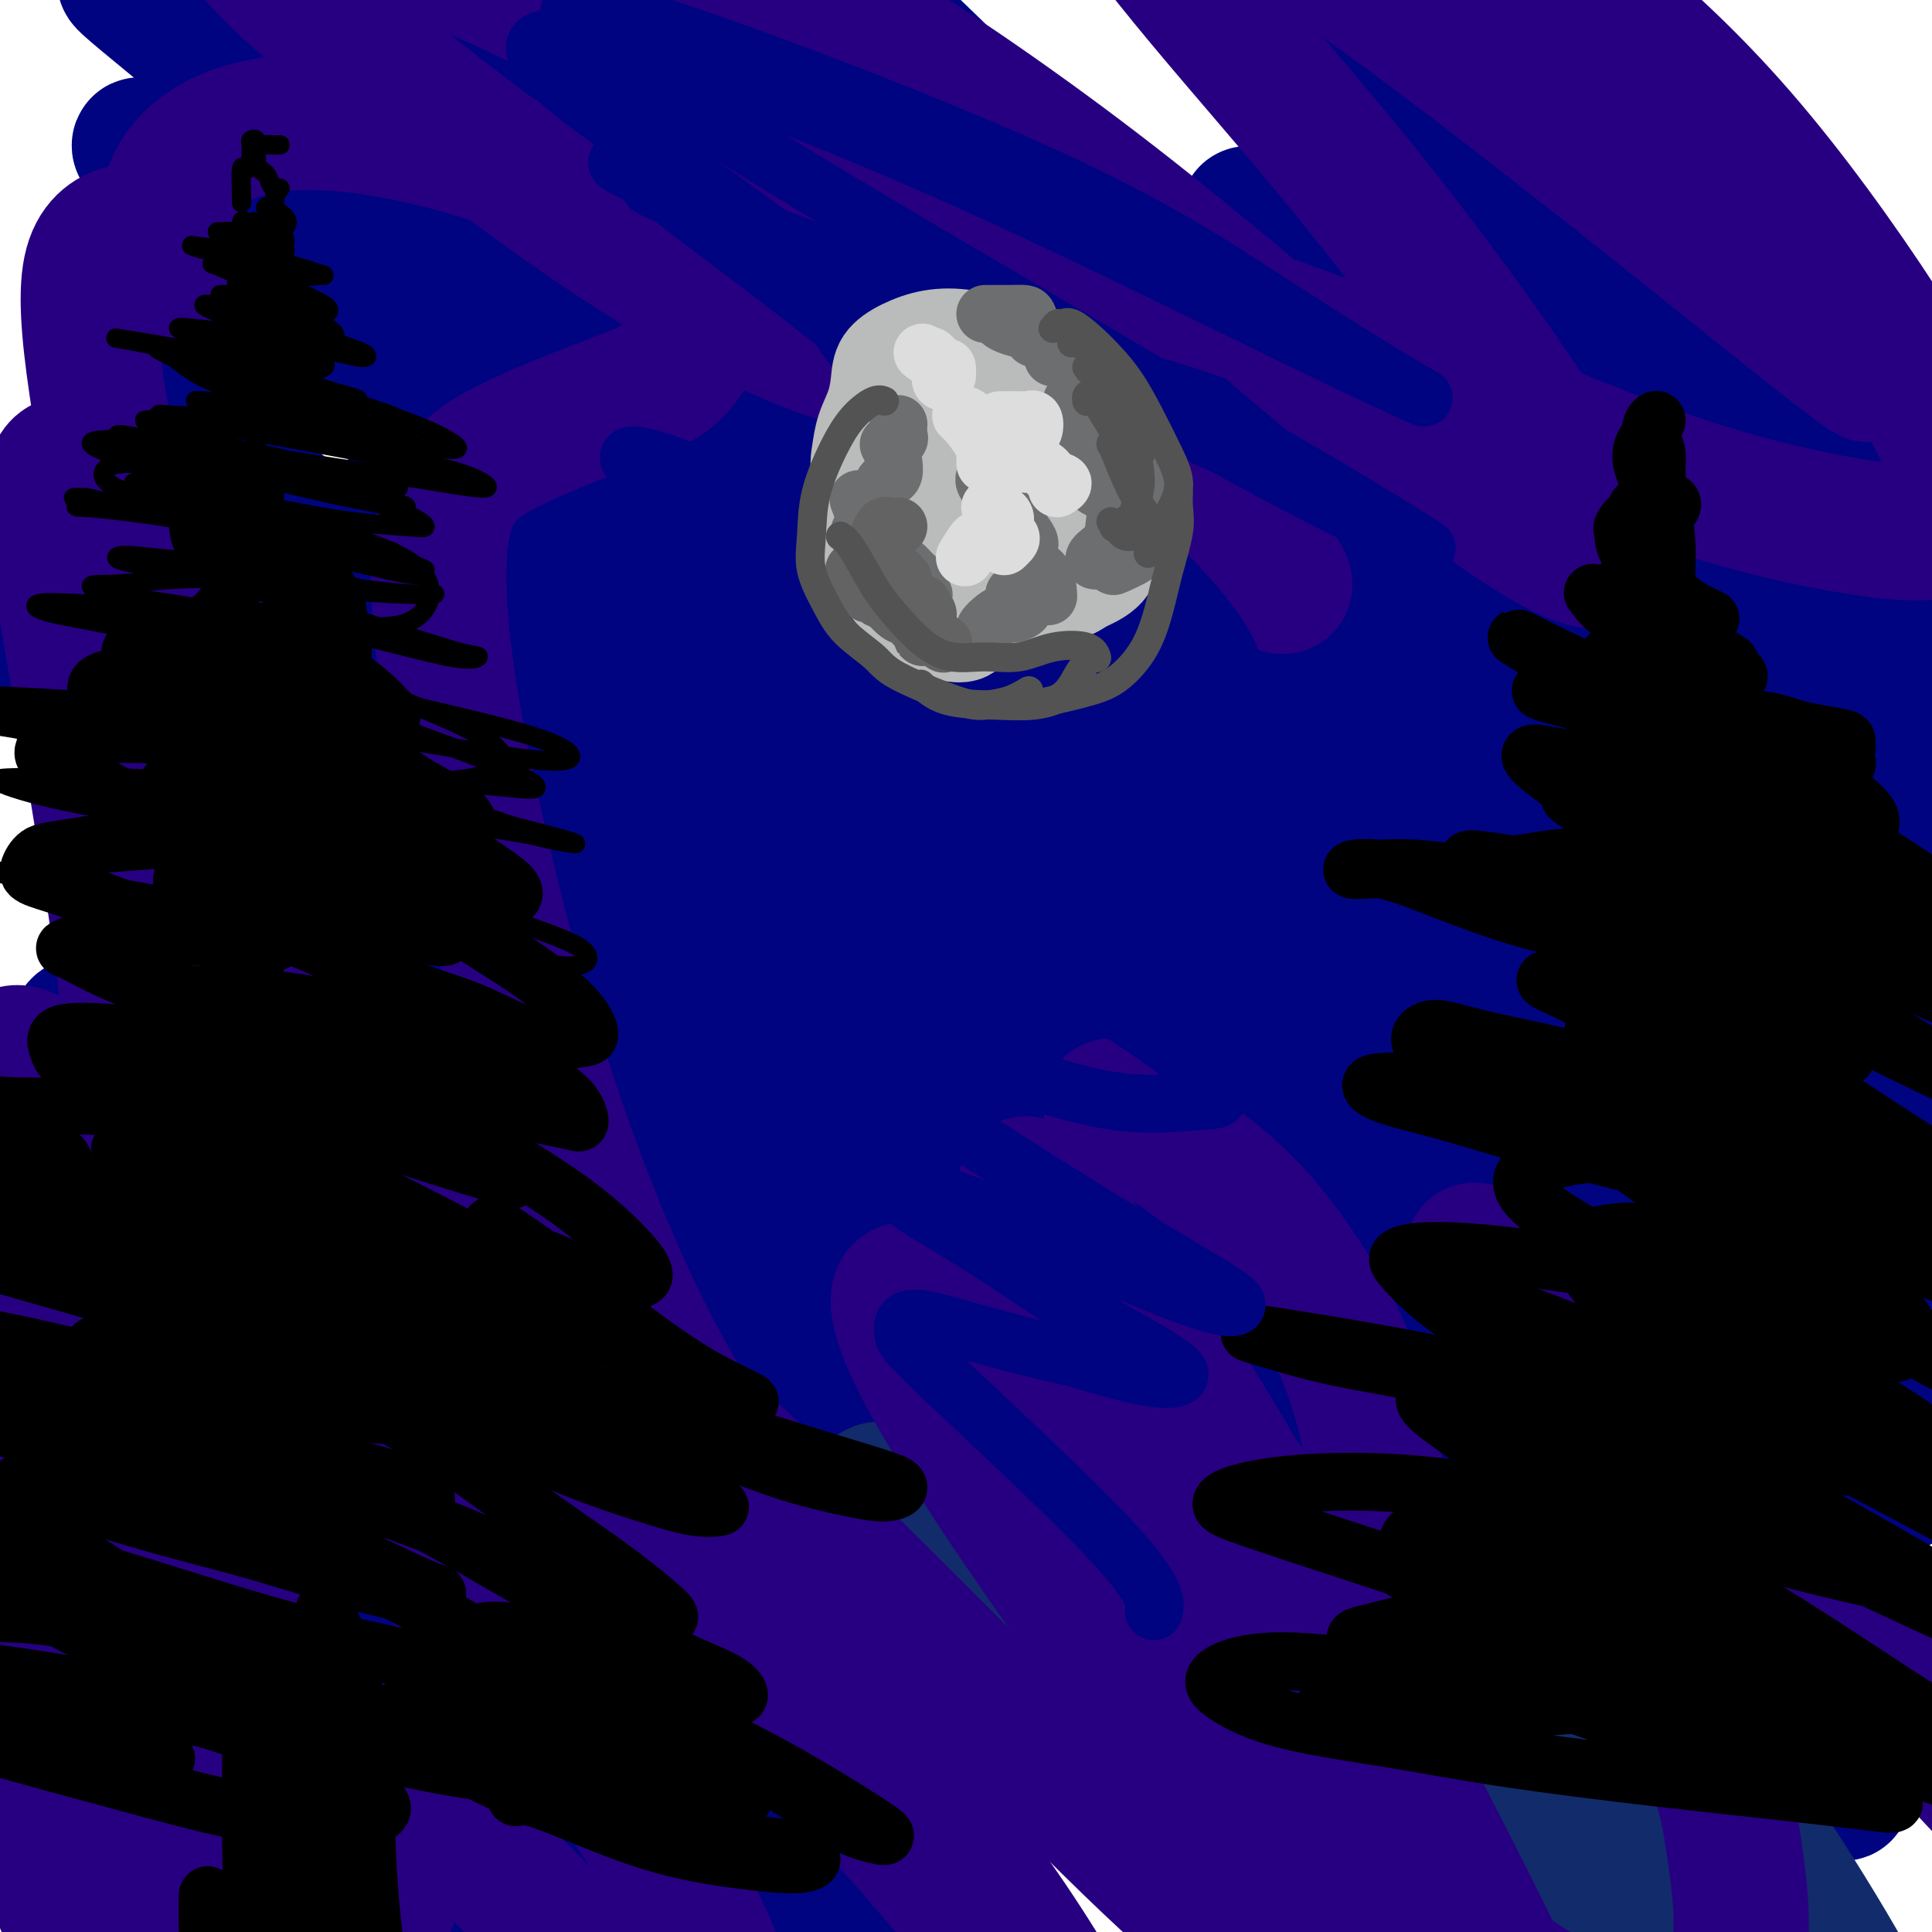 <svg viewBox='0 0 400 400' version='1.1' xmlns='http://www.w3.org/2000/svg' xmlns:xlink='http://www.w3.org/1999/xlink'><g fill='none' stroke='#000481' stroke-width='28' stroke-linecap='round' stroke-linejoin='round'><path d='M293,50c0.098,-0.928 0.196,-1.856 0,-2c-0.196,-0.144 -0.685,0.496 0,5c0.685,4.504 2.544,12.874 6,24c3.456,11.126 8.510,25.009 13,39c4.490,13.991 8.415,28.088 13,43c4.585,14.912 9.830,30.637 14,47c4.170,16.363 7.265,33.362 10,48c2.735,14.638 5.110,26.915 7,36c1.890,9.085 3.295,14.979 4,18c0.705,3.021 0.711,3.171 0,1c-0.711,-2.171 -2.139,-6.663 -4,-15c-1.861,-8.337 -4.154,-20.521 -7,-33c-2.846,-12.479 -6.245,-25.254 -11,-41c-4.755,-15.746 -10.865,-34.461 -18,-53c-7.135,-18.539 -15.294,-36.900 -23,-53c-7.706,-16.100 -14.958,-29.939 -21,-41c-6.042,-11.061 -10.874,-19.342 -14,-24c-3.126,-4.658 -4.547,-5.691 -3,-4c1.547,1.691 6.062,6.107 12,15c5.938,8.893 13.299,22.262 22,39c8.701,16.738 18.742,36.846 28,60c9.258,23.154 17.733,49.356 25,72c7.267,22.644 13.327,41.731 18,56c4.673,14.269 7.960,23.719 10,27c2.040,3.281 2.834,0.394 3,-8c0.166,-8.394 -0.297,-22.296 -3,-40c-2.703,-17.704 -7.647,-39.212 -14,-60c-6.353,-20.788 -14.117,-40.858 -23,-61c-8.883,-20.142 -18.886,-40.358 -29,-58c-10.114,-17.642 -20.338,-32.711 -28,-45c-7.662,-12.289 -12.760,-21.797 -14,-25c-1.240,-3.203 1.380,-0.102 4,3'/><path d='M270,20c4.351,4.391 13.229,13.868 23,27c9.771,13.132 20.434,29.920 32,51c11.566,21.080 24.034,46.452 34,70c9.966,23.548 17.428,45.272 22,62c4.572,16.728 6.254,28.462 7,34c0.746,5.538 0.558,4.882 -2,-1c-2.558,-5.882 -7.485,-16.988 -13,-32c-5.515,-15.012 -11.617,-33.930 -20,-55c-8.383,-21.070 -19.048,-44.293 -29,-66c-9.952,-21.707 -19.191,-41.899 -27,-57c-7.809,-15.101 -14.187,-25.113 -17,-30c-2.813,-4.887 -2.062,-4.651 2,-1c4.062,3.651 11.434,10.715 20,22c8.566,11.285 18.326,26.789 30,48c11.674,21.211 25.263,48.129 36,74c10.737,25.871 18.621,50.694 25,70c6.379,19.306 11.252,33.094 14,39c2.748,5.906 3.369,3.929 2,-3c-1.369,-6.929 -4.729,-18.809 -9,-36c-4.271,-17.191 -9.454,-39.691 -18,-65c-8.546,-25.309 -20.453,-53.426 -32,-78c-11.547,-24.574 -22.732,-45.605 -31,-60c-8.268,-14.395 -13.619,-22.154 -15,-25c-1.381,-2.846 1.209,-0.780 7,6c5.791,6.780 14.784,18.272 25,34c10.216,15.728 21.656,35.691 33,59c11.344,23.309 22.592,49.964 30,69c7.408,19.036 10.975,30.453 13,35c2.025,4.547 2.507,2.224 0,-6c-2.507,-8.224 -8.002,-22.350 -15,-40c-6.998,-17.650 -15.499,-38.825 -24,-60'/><path d='M373,105c-11.119,-27.285 -19.415,-42.497 -27,-57c-7.585,-14.503 -14.457,-28.296 -18,-36c-3.543,-7.704 -3.757,-9.317 -2,-9c1.757,0.317 5.483,2.565 12,10c6.517,7.435 15.824,20.056 26,36c10.176,15.944 21.223,35.212 31,57c9.777,21.788 18.286,46.097 23,59c4.714,12.903 5.633,14.401 6,15c0.367,0.599 0.184,0.300 0,0'/><path d='M220,52c0.494,-1.005 0.988,-2.011 2,-3c1.012,-0.989 2.544,-1.962 4,-1c1.456,0.962 2.838,3.859 5,8c2.162,4.141 5.103,9.527 10,18c4.897,8.473 11.749,20.035 19,34c7.251,13.965 14.902,30.335 24,50c9.098,19.665 19.644,42.626 28,65c8.356,22.374 14.522,44.162 19,64c4.478,19.838 7.268,37.726 9,50c1.732,12.274 2.405,18.934 1,21c-1.405,2.066 -4.888,-0.463 -9,-8c-4.112,-7.537 -8.854,-20.082 -15,-38c-6.146,-17.918 -13.698,-41.208 -22,-65c-8.302,-23.792 -17.355,-48.086 -29,-74c-11.645,-25.914 -25.881,-53.447 -40,-77c-14.119,-23.553 -28.121,-43.124 -39,-58c-10.879,-14.876 -18.634,-25.055 -23,-30c-4.366,-4.945 -5.342,-4.654 -1,-1c4.342,3.654 14.001,10.672 27,24c12.999,13.328 29.339,32.965 47,56c17.661,23.035 36.643,49.468 54,79c17.357,29.532 33.088,62.165 46,91c12.912,28.835 23.004,53.873 30,73c6.996,19.127 10.895,32.342 13,38c2.105,5.658 2.415,3.760 0,-4c-2.415,-7.760 -7.554,-21.382 -14,-39c-6.446,-17.618 -14.199,-39.234 -25,-64c-10.801,-24.766 -24.651,-52.683 -40,-80c-15.349,-27.317 -32.197,-54.033 -49,-79c-16.803,-24.967 -33.562,-48.183 -47,-66c-13.438,-17.817 -23.554,-30.233 -26,-34c-2.446,-3.767 2.777,1.117 8,6'/><path d='M187,8c7.163,6.700 21.072,20.450 38,39c16.928,18.550 36.875,41.899 55,68c18.125,26.101 34.427,54.955 49,83c14.573,28.045 27.416,55.280 37,78c9.584,22.720 15.907,40.924 20,51c4.093,10.076 5.956,12.023 5,9c-0.956,-3.023 -4.729,-11.016 -11,-25c-6.271,-13.984 -15.039,-33.957 -25,-55c-9.961,-21.043 -21.116,-43.155 -35,-67c-13.884,-23.845 -30.498,-49.424 -45,-71c-14.502,-21.576 -26.891,-39.150 -36,-52c-9.109,-12.850 -14.936,-20.975 -17,-25c-2.064,-4.025 -0.363,-3.948 6,0c6.363,3.948 17.388,11.768 30,24c12.612,12.232 26.812,28.874 42,48c15.188,19.126 31.362,40.734 45,63c13.638,22.266 24.738,45.189 33,65c8.262,19.811 13.687,36.508 16,48c2.313,11.492 1.513,17.777 -2,19c-3.513,1.223 -9.741,-2.617 -19,-9c-9.259,-6.383 -21.551,-15.310 -36,-27c-14.449,-11.690 -31.057,-26.142 -49,-43c-17.943,-16.858 -37.222,-36.121 -55,-55c-17.778,-18.879 -34.055,-37.375 -49,-54c-14.945,-16.625 -28.557,-31.380 -38,-41c-9.443,-9.620 -14.718,-14.104 -15,-15c-0.282,-0.896 4.430,1.796 14,10c9.570,8.204 23.998,21.921 41,40c17.002,18.079 36.577,40.521 55,68c18.423,27.479 35.692,59.994 49,89c13.308,29.006 22.654,54.503 32,80'/><path d='M322,351c7.489,21.210 10.213,34.236 11,39c0.787,4.764 -0.363,1.267 -5,-8c-4.637,-9.267 -12.760,-24.303 -23,-45c-10.240,-20.697 -22.597,-47.054 -38,-74c-15.403,-26.946 -33.852,-54.481 -55,-85c-21.148,-30.519 -44.993,-64.022 -69,-94c-24.007,-29.978 -48.174,-56.432 -66,-74c-17.826,-17.568 -29.309,-26.249 -31,-28c-1.691,-1.751 6.412,3.428 21,14c14.588,10.572 35.662,26.537 59,47c23.338,20.463 48.940,45.425 74,75c25.060,29.575 49.580,63.763 69,95c19.420,31.237 33.741,59.522 44,84c10.259,24.478 16.455,45.149 20,58c3.545,12.851 4.440,17.882 2,17c-2.440,-0.882 -8.215,-7.676 -16,-21c-7.785,-13.324 -17.581,-33.178 -30,-58c-12.419,-24.822 -27.461,-54.613 -45,-86c-17.539,-31.387 -37.576,-64.369 -60,-96c-22.424,-31.631 -47.234,-61.911 -68,-84c-20.766,-22.089 -37.488,-35.986 -45,-41c-7.512,-5.014 -5.813,-1.143 3,7c8.813,8.143 24.741,20.559 45,39c20.259,18.441 44.851,42.908 68,70c23.149,27.092 44.856,56.811 63,87c18.144,30.189 32.725,60.849 42,87c9.275,26.151 13.245,47.792 15,59c1.755,11.208 1.295,11.984 -3,8c-4.295,-3.984 -12.426,-12.726 -22,-27c-9.574,-14.274 -20.593,-34.078 -35,-57c-14.407,-22.922 -32.204,-48.961 -50,-75'/><path d='M197,184c-25.009,-36.813 -45.033,-62.846 -69,-90c-23.967,-27.154 -51.878,-55.431 -71,-73c-19.122,-17.569 -29.457,-24.432 -31,-25c-1.543,-0.568 5.705,5.158 20,17c14.295,11.842 35.637,29.800 58,51c22.363,21.200 45.746,45.644 68,74c22.254,28.356 43.377,60.626 59,90c15.623,29.374 25.746,55.853 32,73c6.254,17.147 8.639,24.961 7,26c-1.639,1.039 -7.304,-4.697 -16,-17c-8.696,-12.303 -20.425,-31.172 -34,-53c-13.575,-21.828 -28.997,-46.616 -48,-73c-19.003,-26.384 -41.586,-54.365 -63,-78c-21.414,-23.635 -41.657,-42.924 -56,-56c-14.343,-13.076 -22.785,-19.941 -24,-20c-1.215,-0.059 4.796,6.686 17,19c12.204,12.314 30.602,30.196 51,52c20.398,21.804 42.796,47.529 63,77c20.204,29.471 38.214,62.689 51,90c12.786,27.311 20.349,48.714 25,61c4.651,12.286 6.389,15.453 4,13c-2.389,-2.453 -8.904,-10.528 -18,-26c-9.096,-15.472 -20.773,-38.341 -35,-62c-14.227,-23.659 -31.006,-48.108 -50,-71c-18.994,-22.892 -40.204,-44.228 -59,-61c-18.796,-16.772 -35.179,-28.979 -45,-35c-9.821,-6.021 -13.079,-5.857 -11,-1c2.079,4.857 9.495,14.405 22,29c12.505,14.595 30.097,34.237 48,57c17.903,22.763 36.115,48.647 51,73c14.885,24.353 26.442,47.177 38,70'/><path d='M181,315c9.465,19.196 14.127,32.187 16,38c1.873,5.813 0.956,4.449 -4,-3c-4.956,-7.449 -13.951,-20.981 -25,-40c-11.049,-19.019 -24.150,-43.523 -40,-67c-15.850,-23.477 -34.447,-45.927 -53,-65c-18.553,-19.073 -37.060,-34.771 -50,-44c-12.940,-9.229 -20.312,-11.991 -22,-10c-1.688,1.991 2.310,8.735 12,21c9.690,12.265 25.074,30.053 41,50c15.926,19.947 32.394,42.054 48,67c15.606,24.946 30.350,52.730 41,76c10.650,23.270 17.206,42.024 21,53c3.794,10.976 4.827,14.174 3,12c-1.827,-2.174 -6.512,-9.720 -14,-23c-7.488,-13.280 -17.778,-32.292 -29,-51c-11.222,-18.708 -23.375,-37.110 -37,-54c-13.625,-16.890 -28.720,-32.267 -41,-43c-12.280,-10.733 -21.744,-16.823 -27,-19c-5.256,-2.177 -6.303,-0.442 -3,5c3.303,5.442 10.958,14.593 21,28c10.042,13.407 22.472,31.072 34,51c11.528,19.928 22.153,42.118 31,62c8.847,19.882 15.916,37.454 20,49c4.084,11.546 5.184,17.065 4,18c-1.184,0.935 -4.653,-2.716 -10,-11c-5.347,-8.284 -12.573,-21.203 -22,-37c-9.427,-15.797 -21.057,-34.473 -33,-51c-11.943,-16.527 -24.201,-30.904 -34,-41c-9.799,-10.096 -17.138,-15.910 -21,-18c-3.862,-2.090 -4.246,-0.454 0,6c4.246,6.454 13.123,17.727 22,29'/><path d='M30,303c9.011,11.850 20.537,26.974 32,45c11.463,18.026 22.862,38.954 31,56c8.138,17.046 13.013,30.210 16,38c2.987,7.790 4.084,10.206 2,9c-2.084,-1.206 -7.350,-6.035 -14,-16c-6.650,-9.965 -14.684,-25.066 -24,-42c-9.316,-16.934 -19.913,-35.702 -31,-56c-11.087,-20.298 -22.665,-42.126 -32,-60c-9.335,-17.874 -16.428,-31.796 -20,-41c-3.572,-9.204 -3.624,-13.692 2,-12c5.624,1.692 16.924,9.564 31,21c14.076,11.436 30.928,26.435 49,47c18.072,20.565 37.365,46.697 53,71c15.635,24.303 27.614,46.778 37,63c9.386,16.222 16.180,26.192 20,31c3.820,4.808 4.668,4.453 4,-2c-0.668,-6.453 -2.850,-19.005 -7,-36c-4.150,-16.995 -10.269,-38.432 -19,-63c-8.731,-24.568 -20.076,-52.268 -33,-78c-12.924,-25.732 -27.428,-49.497 -40,-70c-12.572,-20.503 -23.213,-37.744 -30,-48c-6.787,-10.256 -9.721,-13.528 -6,-13c3.721,0.528 14.098,4.854 29,16c14.902,11.146 34.330,29.112 55,51c20.670,21.888 42.581,47.698 61,73c18.419,25.302 33.346,50.095 45,70c11.654,19.905 20.034,34.922 25,43c4.966,8.078 6.517,9.217 4,6c-2.517,-3.217 -9.101,-10.789 -17,-24c-7.899,-13.211 -17.114,-32.060 -31,-55c-13.886,-22.940 -32.443,-49.970 -51,-77'/><path d='M171,250c-26.717,-38.409 -44.010,-56.430 -62,-75c-17.990,-18.570 -36.678,-37.689 -48,-48c-11.322,-10.311 -15.278,-11.814 -11,-9c4.278,2.814 16.791,9.943 34,23c17.209,13.057 39.116,32.040 64,56c24.884,23.960 52.746,52.898 76,81c23.254,28.102 41.900,55.370 55,76c13.100,20.630 20.656,34.622 23,39c2.344,4.378 -0.523,-0.860 -5,-7c-4.477,-6.140 -10.565,-13.183 -13,-16c-2.435,-2.817 -1.218,-1.409 0,0'/></g>
<g fill='none' stroke='#122B6A' stroke-width='28' stroke-linecap='round' stroke-linejoin='round'><path d='M200,328c2.258,1.740 4.515,3.480 8,7c3.485,3.520 8.197,8.818 13,15c4.803,6.182 9.697,13.246 14,20c4.303,6.754 8.015,13.196 11,19c2.985,5.804 5.243,10.970 6,13c0.757,2.030 0.013,0.925 -2,-2c-2.013,-2.925 -5.294,-7.672 -10,-14c-4.706,-6.328 -10.837,-14.239 -17,-22c-6.163,-7.761 -12.360,-15.372 -19,-23c-6.640,-7.628 -13.725,-15.274 -18,-21c-4.275,-5.726 -5.739,-9.533 -5,-11c0.739,-1.467 3.683,-0.593 9,3c5.317,3.593 13.008,9.905 22,19c8.992,9.095 19.283,20.974 30,34c10.717,13.026 21.858,27.200 31,38c9.142,10.800 16.285,18.227 22,23c5.715,4.773 10.001,6.891 12,7c1.999,0.109 1.711,-1.792 0,-6c-1.711,-4.208 -4.846,-10.722 -9,-19c-4.154,-8.278 -9.328,-18.318 -16,-30c-6.672,-11.682 -14.842,-25.006 -21,-36c-6.158,-10.994 -10.304,-19.660 -13,-25c-2.696,-5.340 -3.942,-7.355 -2,-7c1.942,0.355 7.074,3.081 14,8c6.926,4.919 15.648,12.031 26,22c10.352,9.969 22.333,22.795 33,35c10.667,12.205 20.019,23.789 28,32c7.981,8.211 14.592,13.048 19,16c4.408,2.952 6.615,4.018 7,3c0.385,-1.018 -1.050,-4.120 -4,-9c-2.950,-4.880 -7.414,-11.537 -13,-20c-5.586,-8.463 -12.293,-18.731 -19,-29'/><path d='M337,368c-8.817,-14.593 -12.861,-22.076 -16,-28c-3.139,-5.924 -5.373,-10.288 -5,-12c0.373,-1.712 3.353,-0.772 8,3c4.647,3.772 10.960,10.376 18,19c7.040,8.624 14.806,19.267 22,30c7.194,10.733 13.815,21.557 18,29c4.185,7.443 5.934,11.504 5,13c-0.934,1.496 -4.553,0.427 -6,0c-1.447,-0.427 -0.724,-0.214 0,0'/></g>
<g fill='none' stroke='#270081' stroke-width='28' stroke-linecap='round' stroke-linejoin='round'><path d='M230,229c8.312,5.295 16.625,10.590 23,16c6.375,5.410 10.813,10.935 15,17c4.187,6.065 8.124,12.670 11,20c2.876,7.330 4.692,15.383 6,23c1.308,7.617 2.108,14.796 2,20c-0.108,5.204 -1.123,8.432 -3,9c-1.877,0.568 -4.616,-1.523 -9,-6c-4.384,-4.477 -10.412,-11.339 -16,-19c-5.588,-7.661 -10.736,-16.122 -17,-25c-6.264,-8.878 -13.645,-18.173 -19,-25c-5.355,-6.827 -8.685,-11.185 -10,-13c-1.315,-1.815 -0.615,-1.086 4,4c4.615,5.086 13.145,14.529 23,29c9.855,14.471 21.036,33.968 32,54c10.964,20.032 21.712,40.597 30,57c8.288,16.403 14.117,28.643 18,36c3.883,7.357 5.821,9.830 5,9c-0.821,-0.830 -4.401,-4.965 -10,-14c-5.599,-9.035 -13.217,-22.971 -22,-37c-8.783,-14.029 -18.731,-28.152 -31,-43c-12.269,-14.848 -26.858,-30.423 -39,-43c-12.142,-12.577 -21.838,-22.157 -28,-27c-6.162,-4.843 -8.790,-4.950 -9,-2c-0.210,2.950 1.997,8.958 7,18c5.003,9.042 12.803,21.119 21,33c8.197,11.881 16.792,23.565 25,36c8.208,12.435 16.031,25.619 21,35c4.969,9.381 7.084,14.958 7,17c-0.084,2.042 -2.369,0.550 -7,-3c-4.631,-3.550 -11.609,-9.157 -22,-19c-10.391,-9.843 -24.196,-23.921 -38,-38'/><path d='M200,348c-14.107,-14.133 -30.373,-30.464 -46,-45c-15.627,-14.536 -30.614,-27.277 -42,-36c-11.386,-8.723 -19.170,-13.430 -22,-14c-2.830,-0.570 -0.706,2.995 6,11c6.706,8.005 17.993,20.451 31,35c13.007,14.549 27.733,31.202 42,48c14.267,16.798 28.073,33.741 38,48c9.927,14.259 15.974,25.834 19,31c3.026,5.166 3.032,3.924 0,0c-3.032,-3.924 -9.100,-10.529 -18,-21c-8.900,-10.471 -20.630,-24.808 -35,-40c-14.370,-15.192 -31.380,-31.240 -48,-45c-16.620,-13.760 -32.849,-25.234 -47,-34c-14.151,-8.766 -26.222,-14.825 -34,-17c-7.778,-2.175 -11.261,-0.467 -9,4c2.261,4.467 10.266,11.694 21,21c10.734,9.306 24.196,20.693 38,35c13.804,14.307 27.948,31.534 38,47c10.052,15.466 16.011,29.169 19,38c2.989,8.831 3.007,12.789 0,13c-3.007,0.211 -9.040,-3.325 -17,-10c-7.960,-6.675 -17.846,-16.490 -30,-29c-12.154,-12.510 -26.576,-27.715 -41,-42c-14.424,-14.285 -28.851,-27.648 -41,-38c-12.149,-10.352 -22.020,-17.691 -28,-23c-5.980,-5.309 -8.070,-8.588 -6,-9c2.070,-0.412 8.301,2.041 17,8c8.699,5.959 19.868,15.422 31,27c11.132,11.578 22.228,25.271 30,39c7.772,13.729 12.221,27.494 14,35c1.779,7.506 0.890,8.753 0,10'/><path d='M80,395c-1.453,0.382 -5.086,-3.661 -10,-10c-4.914,-6.339 -11.108,-14.972 -18,-26c-6.892,-11.028 -14.483,-24.450 -22,-38c-7.517,-13.550 -14.961,-27.226 -20,-39c-5.039,-11.774 -7.672,-21.646 -9,-31c-1.328,-9.354 -1.350,-18.192 -1,-24c0.350,-5.808 1.071,-8.588 3,-9c1.929,-0.412 5.064,1.544 9,6c3.936,4.456 8.671,11.414 13,21c4.329,9.586 8.252,21.801 11,35c2.748,13.199 4.323,27.381 5,37c0.677,9.619 0.457,14.676 0,15c-0.457,0.324 -1.151,-4.084 -2,-10c-0.849,-5.916 -1.852,-13.341 -3,-23c-1.148,-9.659 -2.440,-21.553 -4,-38c-1.560,-16.447 -3.387,-37.449 -6,-58c-2.613,-20.551 -6.011,-40.653 -9,-58c-2.989,-17.347 -5.568,-31.941 -6,-40c-0.432,-8.059 1.282,-9.583 5,-9c3.718,0.583 9.439,3.273 15,9c5.561,5.727 10.962,14.490 17,26c6.038,11.510 12.714,25.767 17,40c4.286,14.233 6.183,28.443 6,36c-0.183,7.557 -2.447,8.460 -5,6c-2.553,-2.460 -5.394,-8.282 -9,-16c-3.606,-7.718 -7.978,-17.333 -13,-30c-5.022,-12.667 -10.694,-28.386 -15,-44c-4.306,-15.614 -7.247,-31.123 -9,-43c-1.753,-11.877 -2.318,-20.121 -1,-25c1.318,-4.879 4.519,-6.394 7,-7c2.481,-0.606 4.240,-0.303 6,0'/><path d='M32,48c2.033,0.503 4.114,1.760 6,4c1.886,2.240 3.576,5.463 5,8c1.424,2.537 2.582,4.388 3,5c0.418,0.612 0.097,-0.016 -1,-1c-1.097,-0.984 -2.968,-2.324 -5,-5c-2.032,-2.676 -4.223,-6.688 -5,-11c-0.777,-4.312 -0.138,-8.923 3,-13c3.138,-4.077 8.775,-7.620 17,-9c8.225,-1.380 19.039,-0.599 31,2c11.961,2.599 25.070,7.015 38,13c12.930,5.985 25.680,13.540 35,19c9.320,5.460 15.208,8.824 18,11c2.792,2.176 2.487,3.163 0,3c-2.487,-0.163 -7.156,-1.477 -15,-5c-7.844,-3.523 -18.864,-9.256 -31,-17c-12.136,-7.744 -25.389,-17.500 -39,-28c-13.611,-10.500 -27.580,-21.743 -35,-29c-7.420,-7.257 -8.290,-10.528 -6,-12c2.290,-1.472 7.741,-1.147 17,1c9.259,2.147 22.328,6.115 39,14c16.672,7.885 36.948,19.686 56,33c19.052,13.314 36.881,28.140 53,42c16.119,13.860 30.529,26.754 39,35c8.471,8.246 11.002,11.845 11,13c-0.002,1.155 -2.537,-0.132 -9,-5c-6.463,-4.868 -16.853,-13.315 -29,-25c-12.147,-11.685 -26.050,-26.606 -40,-41c-13.950,-14.394 -27.945,-28.260 -38,-39c-10.055,-10.740 -16.169,-18.353 -17,-22c-0.831,-3.647 3.620,-3.328 12,0c8.380,3.328 20.690,9.664 33,16'/><path d='M178,5c14.271,8.465 33.448,21.629 52,36c18.552,14.371 36.478,29.950 51,42c14.522,12.050 25.638,20.572 34,26c8.362,5.428 13.970,7.762 16,7c2.030,-0.762 0.484,-4.619 -3,-11c-3.484,-6.381 -8.904,-15.285 -17,-27c-8.096,-11.715 -18.866,-26.242 -30,-40c-11.134,-13.758 -22.630,-26.746 -32,-38c-9.370,-11.254 -16.612,-20.774 -20,-26c-3.388,-5.226 -2.922,-6.159 2,-5c4.922,1.159 14.302,4.410 26,11c11.698,6.590 25.716,16.519 41,28c15.284,11.481 31.833,24.515 45,35c13.167,10.485 22.952,18.420 30,24c7.048,5.580 11.358,8.806 13,10c1.642,1.194 0.615,0.356 -3,-3c-3.615,-3.356 -9.820,-9.232 -17,-17c-7.180,-7.768 -15.336,-17.429 -24,-27c-8.664,-9.571 -17.836,-19.053 -24,-26c-6.164,-6.947 -9.321,-11.360 -10,-14c-0.679,-2.640 1.121,-3.506 5,-2c3.879,1.506 9.836,5.385 18,12c8.164,6.615 18.535,15.967 29,28c10.465,12.033 21.024,26.749 29,39c7.976,12.251 13.369,22.038 16,29c2.631,6.962 2.499,11.101 -1,13c-3.499,1.899 -10.366,1.559 -20,0c-9.634,-1.559 -22.036,-4.335 -36,-9c-13.964,-4.665 -29.490,-11.217 -46,-18c-16.510,-6.783 -34.003,-13.795 -50,-19c-15.997,-5.205 -30.499,-8.602 -45,-12'/><path d='M207,51c-13.507,-2.984 -24.776,-4.444 -33,-5c-8.224,-0.556 -13.404,-0.208 -17,2c-3.596,2.208 -5.607,6.275 -7,9c-1.393,2.725 -2.167,4.106 -3,6c-0.833,1.894 -1.727,4.300 -3,7c-1.273,2.700 -2.927,5.694 -6,8c-3.073,2.306 -7.565,3.922 -13,6c-5.435,2.078 -11.815,4.616 -17,7c-5.185,2.384 -9.177,4.613 -12,8c-2.823,3.387 -4.476,7.931 -5,15c-0.524,7.069 0.082,16.663 2,29c1.918,12.337 5.148,27.419 9,43c3.852,15.581 8.327,31.663 14,48c5.673,16.337 12.544,32.931 20,47c7.456,14.069 15.496,25.614 24,35c8.504,9.386 17.474,16.615 26,23c8.526,6.385 16.610,11.927 24,16c7.390,4.073 14.085,6.679 19,9c4.915,2.321 8.049,4.358 10,5c1.951,0.642 2.719,-0.112 2,-3c-0.719,-2.888 -2.926,-7.910 -6,-15c-3.074,-7.090 -7.015,-16.247 -11,-25c-3.985,-8.753 -8.014,-17.101 -10,-21c-1.986,-3.899 -1.929,-3.348 1,1c2.929,4.348 8.732,12.495 17,23c8.268,10.505 19.003,23.369 30,35c10.997,11.631 22.256,22.028 33,31c10.744,8.972 20.973,16.518 30,21c9.027,4.482 16.854,5.899 23,4c6.146,-1.899 10.613,-7.114 12,-15c1.387,-7.886 -0.307,-18.443 -2,-29'/><path d='M358,376c-2.641,-11.858 -8.242,-27.004 -15,-42c-6.758,-14.996 -14.671,-29.842 -21,-42c-6.329,-12.158 -11.072,-21.630 -14,-27c-2.928,-5.370 -4.039,-6.640 -2,-6c2.039,0.640 7.228,3.189 14,9c6.772,5.811 15.127,14.883 25,26c9.873,11.117 21.265,24.279 32,37c10.735,12.721 20.813,25.002 29,34c8.187,8.998 14.482,14.714 17,17c2.518,2.286 1.259,1.143 0,0'/><path d='M31,328c-0.260,-0.274 -0.519,-0.548 1,1c1.519,1.548 4.817,4.918 7,7c2.183,2.082 3.250,2.875 4,4c0.750,1.125 1.182,2.583 1,5c-0.182,2.417 -0.979,5.794 -2,11c-1.021,5.206 -2.267,12.243 -4,18c-1.733,5.757 -3.953,10.235 -6,13c-2.047,2.765 -3.923,3.818 -6,3c-2.077,-0.818 -4.356,-3.506 -6,-8c-1.644,-4.494 -2.652,-10.794 -4,-18c-1.348,-7.206 -3.036,-15.318 -3,-22c0.036,-6.682 1.795,-11.933 4,-12c2.205,-0.067 4.855,5.052 8,12c3.145,6.948 6.783,15.726 11,25c4.217,9.274 9.013,19.043 12,27c2.987,7.957 4.167,14.100 5,18c0.833,3.900 1.321,5.556 0,5c-1.321,-0.556 -4.449,-3.324 -8,-7c-3.551,-3.676 -7.523,-8.261 -12,-14c-4.477,-5.739 -9.458,-12.633 -14,-18c-4.542,-5.367 -8.645,-9.209 -11,-10c-2.355,-0.791 -2.963,1.467 -2,6c0.963,4.533 3.498,11.339 7,20c3.502,8.661 7.969,19.177 12,28c4.031,8.823 7.624,15.952 10,22c2.376,6.048 3.536,11.014 4,13c0.464,1.986 0.232,0.993 0,0'/></g>
<g fill='none' stroke='#000000' stroke-width='12' stroke-linecap='round' stroke-linejoin='round'><path d='M71,135c-0.610,-1.056 -1.220,-2.113 -2,-3c-0.780,-0.887 -1.731,-1.605 -2,-2c-0.269,-0.395 0.145,-0.466 0,-1c-0.145,-0.534 -0.849,-1.531 -1,-2c-0.151,-0.469 0.252,-0.411 0,-1c-0.252,-0.589 -1.160,-1.825 -2,-3c-0.840,-1.175 -1.613,-2.288 -2,-3c-0.387,-0.712 -0.387,-1.024 0,-1c0.387,0.024 1.163,0.383 2,1c0.837,0.617 1.735,1.493 2,2c0.265,0.507 -0.105,0.646 -1,0c-0.895,-0.646 -2.317,-2.079 -4,-4c-1.683,-1.921 -3.629,-4.332 -5,-6c-1.371,-1.668 -2.167,-2.593 -2,-3c0.167,-0.407 1.297,-0.296 3,1c1.703,1.296 3.980,3.776 6,6c2.020,2.224 3.784,4.192 5,6c1.216,1.808 1.885,3.454 2,5c0.115,1.546 -0.325,2.990 -1,4c-0.675,1.010 -1.586,1.584 -3,2c-1.414,0.416 -3.329,0.674 -4,1c-0.671,0.326 -0.096,0.721 0,1c0.096,0.279 -0.286,0.442 1,1c1.286,0.558 4.240,1.512 7,3c2.760,1.488 5.326,3.509 7,5c1.674,1.491 2.455,2.452 3,3c0.545,0.548 0.852,0.683 1,1c0.148,0.317 0.136,0.817 -1,1c-1.136,0.183 -3.397,0.049 -5,0c-1.603,-0.049 -2.547,-0.013 -4,0c-1.453,0.013 -3.415,0.004 -4,0c-0.585,-0.004 0.208,-0.002 1,0'/><path d='M68,149c-0.955,0.811 2.657,1.838 6,4c3.343,2.162 6.418,5.458 10,8c3.582,2.542 7.670,4.330 10,6c2.330,1.670 2.903,3.221 3,4c0.097,0.779 -0.281,0.787 -2,0c-1.719,-0.787 -4.778,-2.370 -8,-4c-3.222,-1.630 -6.607,-3.309 -10,-5c-3.393,-1.691 -6.795,-3.394 -9,-4c-2.205,-0.606 -3.213,-0.115 -3,0c0.213,0.115 1.647,-0.146 4,1c2.353,1.146 5.623,3.698 9,6c3.377,2.302 6.859,4.353 11,7c4.141,2.647 8.941,5.889 12,8c3.059,2.111 4.377,3.092 5,4c0.623,0.908 0.550,1.742 -1,2c-1.550,0.258 -4.575,-0.061 -8,-1c-3.425,-0.939 -7.248,-2.498 -11,-4c-3.752,-1.502 -7.434,-2.945 -11,-4c-3.566,-1.055 -7.016,-1.720 -8,-2c-0.984,-0.280 0.499,-0.176 3,1c2.501,1.176 6.019,3.422 10,6c3.981,2.578 8.425,5.488 14,9c5.575,3.512 12.282,7.625 17,11c4.718,3.375 7.446,6.013 9,8c1.554,1.987 1.935,3.323 2,4c0.065,0.677 -0.187,0.695 -2,1c-1.813,0.305 -5.187,0.897 -9,0c-3.813,-0.897 -8.063,-3.282 -12,-5c-3.937,-1.718 -7.560,-2.770 -11,-4c-3.440,-1.230 -6.697,-2.637 -8,-3c-1.303,-0.363 -0.651,0.319 0,1'/><path d='M80,204c-3.925,-1.051 1.761,1.820 6,4c4.239,2.180 7.030,3.667 11,6c3.970,2.333 9.120,5.510 13,8c3.880,2.490 6.490,4.292 8,6c1.510,1.708 1.922,3.324 2,4c0.078,0.676 -0.177,0.414 -2,0c-1.823,-0.414 -5.216,-0.981 -9,-2c-3.784,-1.019 -7.961,-2.492 -12,-4c-4.039,-1.508 -7.939,-3.051 -11,-4c-3.061,-0.949 -5.282,-1.304 -6,-1c-0.718,0.304 0.066,1.267 2,3c1.934,1.733 5.019,4.235 9,7c3.981,2.765 8.859,5.791 14,9c5.141,3.209 10.544,6.599 15,10c4.456,3.401 7.964,6.812 10,9c2.036,2.188 2.601,3.153 3,4c0.399,0.847 0.631,1.575 -1,2c-1.631,0.425 -5.127,0.548 -8,0c-2.873,-0.548 -5.125,-1.765 -8,-3c-2.875,-1.235 -6.373,-2.488 -9,-4c-2.627,-1.512 -4.383,-3.283 -5,-4c-0.617,-0.717 -0.094,-0.379 2,1c2.094,1.379 5.760,3.799 10,7c4.240,3.201 9.056,7.184 14,11c4.944,3.816 10.018,7.465 14,10c3.982,2.535 6.871,3.958 9,5c2.129,1.042 3.496,1.705 4,2c0.504,0.295 0.145,0.223 -1,0c-1.145,-0.223 -3.078,-0.599 -6,-2c-2.922,-1.401 -6.835,-3.829 -11,-6c-4.165,-2.171 -8.583,-4.086 -13,-6'/><path d='M124,276c-7.511,-3.455 -10.790,-5.093 -15,-6c-4.210,-0.907 -9.352,-1.081 -12,-1c-2.648,0.081 -2.803,0.419 -3,1c-0.197,0.581 -0.437,1.407 1,3c1.437,1.593 4.552,3.955 8,6c3.448,2.045 7.230,3.773 12,6c4.770,2.227 10.527,4.953 17,7c6.473,2.047 13.661,3.414 20,5c6.339,1.586 11.829,3.390 17,5c5.171,1.610 10.024,3.026 13,4c2.976,0.974 4.075,1.504 4,2c-0.075,0.496 -1.325,0.956 -3,1c-1.675,0.044 -3.775,-0.330 -7,-1c-3.225,-0.670 -7.574,-1.637 -12,-3c-4.426,-1.363 -8.927,-3.124 -14,-5c-5.073,-1.876 -10.716,-3.869 -16,-6c-5.284,-2.131 -10.207,-4.399 -14,-6c-3.793,-1.601 -6.454,-2.534 -8,-2c-1.546,0.534 -1.975,2.536 -1,4c0.975,1.464 3.354,2.392 6,4c2.646,1.608 5.559,3.897 9,6c3.441,2.103 7.408,4.020 11,6c3.592,1.980 6.807,4.021 9,5c2.193,0.979 3.365,0.894 3,1c-0.365,0.106 -2.266,0.401 -5,0c-2.734,-0.401 -6.300,-1.499 -11,-3c-4.700,-1.501 -10.535,-3.404 -19,-7c-8.465,-3.596 -19.562,-8.885 -24,-11c-4.438,-2.115 -2.219,-1.058 0,0'/><path d='M79,292c2.287,1.141 4.574,2.281 10,6c5.426,3.719 13.991,10.015 21,15c7.009,4.985 12.460,8.659 17,12c4.540,3.341 8.168,6.348 10,8c1.832,1.652 1.869,1.947 1,2c-0.869,0.053 -2.643,-0.138 -6,-1c-3.357,-0.862 -8.295,-2.397 -14,-5c-5.705,-2.603 -12.176,-6.274 -18,-9c-5.824,-2.726 -11.001,-4.505 -15,-6c-3.999,-1.495 -6.819,-2.704 -7,-3c-0.181,-0.296 2.276,0.321 6,2c3.724,1.679 8.716,4.418 15,8c6.284,3.582 13.861,8.005 21,12c7.139,3.995 13.841,7.563 19,10c5.159,2.437 8.776,3.745 11,5c2.224,1.255 3.053,2.459 3,3c-0.053,0.541 -0.990,0.421 -2,0c-1.010,-0.421 -2.094,-1.143 -5,-2c-2.906,-0.857 -7.635,-1.849 -12,-3c-4.365,-1.151 -8.364,-2.462 -13,-4c-4.636,-1.538 -9.907,-3.304 -14,-4c-4.093,-0.696 -7.008,-0.323 -8,0c-0.992,0.323 -0.062,0.597 2,2c2.062,1.403 5.257,3.934 10,6c4.743,2.066 11.034,3.665 18,6c6.966,2.335 14.607,5.406 22,9c7.393,3.594 14.538,7.711 20,11c5.462,3.289 9.240,5.749 11,7c1.760,1.251 1.503,1.294 0,1c-1.503,-0.294 -4.251,-0.925 -8,-3c-3.749,-2.075 -8.500,-5.593 -14,-9c-5.500,-3.407 -11.750,-6.704 -18,-10'/><path d='M142,358c-9.898,-4.994 -14.644,-6.980 -20,-9c-5.356,-2.020 -11.322,-4.074 -15,-5c-3.678,-0.926 -5.068,-0.724 -6,0c-0.932,0.724 -1.405,1.972 0,4c1.405,2.028 4.686,4.837 8,7c3.314,2.163 6.659,3.680 11,5c4.341,1.320 9.679,2.444 15,4c5.321,1.556 10.624,3.543 14,5c3.376,1.457 4.824,2.385 5,3c0.176,0.615 -0.921,0.916 -3,1c-2.079,0.084 -5.140,-0.050 -9,-1c-3.860,-0.950 -8.518,-2.716 -14,-5c-5.482,-2.284 -11.786,-5.087 -18,-7c-6.214,-1.913 -12.337,-2.937 -17,-4c-4.663,-1.063 -7.866,-2.164 -10,-2c-2.134,0.164 -3.200,1.595 -2,3c1.200,1.405 4.666,2.785 9,5c4.334,2.215 9.535,5.265 16,8c6.465,2.735 14.194,5.154 22,7c7.806,1.846 15.690,3.120 22,4c6.310,0.880 11.048,1.367 14,2c2.952,0.633 4.120,1.412 4,2c-0.120,0.588 -1.528,0.984 -4,1c-2.472,0.016 -6.008,-0.349 -11,-1c-4.992,-0.651 -11.441,-1.587 -19,-4c-7.559,-2.413 -16.227,-6.304 -21,-8c-4.773,-1.696 -5.649,-1.199 -6,-1c-0.351,0.199 -0.175,0.099 0,0'/><path d='M60,122c0.802,0.034 1.605,0.068 2,0c0.395,-0.068 0.383,-0.237 0,-1c-0.383,-0.763 -1.135,-2.119 -2,-3c-0.865,-0.881 -1.842,-1.287 -3,-2c-1.158,-0.713 -2.496,-1.731 -3,-2c-0.504,-0.269 -0.175,0.213 0,0c0.175,-0.213 0.194,-1.121 0,-2c-0.194,-0.879 -0.602,-1.730 -1,-3c-0.398,-1.270 -0.786,-2.959 -1,-4c-0.214,-1.041 -0.253,-1.433 0,-2c0.253,-0.567 0.798,-1.308 1,-2c0.202,-0.692 0.059,-1.333 0,-2c-0.059,-0.667 -0.035,-1.358 0,-1c0.035,0.358 0.081,1.767 0,3c-0.081,1.233 -0.289,2.291 -1,4c-0.711,1.709 -1.925,4.068 -3,6c-1.075,1.932 -2.011,3.438 -3,4c-0.989,0.562 -2.031,0.180 -3,-1c-0.969,-1.180 -1.863,-3.159 -2,-5c-0.137,-1.841 0.485,-3.546 1,-5c0.515,-1.454 0.925,-2.658 2,-3c1.075,-0.342 2.815,0.177 4,2c1.185,1.823 1.813,4.949 2,8c0.187,3.051 -0.069,6.025 -1,9c-0.931,2.975 -2.537,5.950 -5,8c-2.463,2.050 -5.781,3.176 -8,4c-2.219,0.824 -3.337,1.344 -5,2c-1.663,0.656 -3.871,1.446 -4,1c-0.129,-0.446 1.820,-2.127 4,-3c2.180,-0.873 4.590,-0.936 7,-1'/><path d='M38,131c3.510,-0.573 6.786,-0.006 10,0c3.214,0.006 6.365,-0.549 9,0c2.635,0.549 4.755,2.201 6,3c1.245,0.799 1.614,0.746 1,1c-0.614,0.254 -2.211,0.816 -5,1c-2.789,0.184 -6.770,-0.008 -11,0c-4.230,0.008 -8.709,0.218 -13,1c-4.291,0.782 -8.394,2.135 -11,3c-2.606,0.865 -3.717,1.241 -4,2c-0.283,0.759 0.260,1.902 2,3c1.740,1.098 4.675,2.149 8,3c3.325,0.851 7.039,1.500 11,2c3.961,0.500 8.167,0.852 11,1c2.833,0.148 4.293,0.092 5,0c0.707,-0.092 0.663,-0.221 0,0c-0.663,0.221 -1.944,0.793 -4,1c-2.056,0.207 -4.887,0.051 -8,0c-3.113,-0.051 -6.510,0.005 -11,0c-4.490,-0.005 -10.074,-0.071 -14,0c-3.926,0.071 -6.193,0.279 -8,1c-1.807,0.721 -3.152,1.955 -3,3c0.152,1.045 1.801,1.900 4,3c2.199,1.100 4.947,2.444 8,4c3.053,1.556 6.409,3.323 10,4c3.591,0.677 7.415,0.265 11,0c3.585,-0.265 6.929,-0.383 9,0c2.071,0.383 2.867,1.268 3,2c0.133,0.732 -0.397,1.309 -2,2c-1.603,0.691 -4.278,1.494 -8,2c-3.722,0.506 -8.492,0.716 -13,1c-4.508,0.284 -8.754,0.642 -13,1'/><path d='M18,175c-7.709,1.223 -8.980,1.281 -10,2c-1.020,0.719 -1.789,2.099 -2,3c-0.211,0.901 0.137,1.324 2,2c1.863,0.676 5.241,1.606 9,3c3.759,1.394 7.900,3.253 12,4c4.100,0.747 8.160,0.383 12,1c3.840,0.617 7.462,2.214 10,3c2.538,0.786 3.994,0.761 5,1c1.006,0.239 1.563,0.742 1,1c-0.563,0.258 -2.246,0.273 -5,0c-2.754,-0.273 -6.578,-0.832 -10,-1c-3.422,-0.168 -6.443,0.057 -10,0c-3.557,-0.057 -7.651,-0.394 -11,0c-3.349,0.394 -5.954,1.521 -7,2c-1.046,0.479 -0.532,0.310 1,1c1.532,0.690 4.081,2.240 8,4c3.919,1.760 9.207,3.728 15,6c5.793,2.272 12.091,4.846 18,7c5.909,2.154 11.429,3.889 16,5c4.571,1.111 8.193,1.598 10,2c1.807,0.402 1.798,0.717 1,1c-0.798,0.283 -2.387,0.532 -6,0c-3.613,-0.532 -9.252,-1.846 -15,-3c-5.748,-1.154 -11.605,-2.147 -18,-3c-6.395,-0.853 -13.330,-1.565 -19,-2c-5.670,-0.435 -10.077,-0.593 -12,0c-1.923,0.593 -1.363,1.938 -1,3c0.363,1.062 0.530,1.841 2,3c1.470,1.159 4.242,2.697 6,4c1.758,1.303 2.502,2.372 3,3c0.498,0.628 0.749,0.814 1,1'/><path d='M24,228c0.929,1.468 -1.749,1.138 -4,1c-2.251,-0.138 -4.074,-0.084 -7,0c-2.926,0.084 -6.956,0.197 -11,0c-4.044,-0.197 -8.104,-0.706 -11,-1c-2.896,-0.294 -4.628,-0.374 -6,0c-1.372,0.374 -2.385,1.204 -2,2c0.385,0.796 2.168,1.560 4,2c1.832,0.440 3.714,0.555 6,1c2.286,0.445 4.975,1.219 7,2c2.025,0.781 3.385,1.568 5,2c1.615,0.432 3.484,0.507 5,1c1.516,0.493 2.679,1.402 3,2c0.321,0.598 -0.200,0.884 -1,1c-0.800,0.116 -1.880,0.060 -3,0c-1.120,-0.060 -2.281,-0.125 -3,0c-0.719,0.125 -0.995,0.442 -1,1c-0.005,0.558 0.263,1.359 3,2c2.737,0.641 7.943,1.122 14,2c6.057,0.878 12.965,2.155 19,3c6.035,0.845 11.196,1.260 16,2c4.804,0.740 9.252,1.805 12,3c2.748,1.195 3.795,2.521 4,3c0.205,0.479 -0.433,0.112 -3,0c-2.567,-0.112 -7.064,0.031 -12,-1c-4.936,-1.031 -10.312,-3.235 -16,-5c-5.688,-1.765 -11.689,-3.092 -17,-4c-5.311,-0.908 -9.931,-1.398 -12,-1c-2.069,0.398 -1.585,1.684 0,3c1.585,1.316 4.273,2.662 9,5c4.727,2.338 11.493,5.668 19,9c7.507,3.332 15.753,6.666 24,10'/><path d='M65,273c11.108,4.489 17.377,6.210 23,8c5.623,1.790 10.599,3.648 13,5c2.401,1.352 2.228,2.199 1,3c-1.228,0.801 -3.509,1.557 -8,1c-4.491,-0.557 -11.191,-2.429 -18,-4c-6.809,-1.571 -13.726,-2.843 -21,-4c-7.274,-1.157 -14.905,-2.198 -21,-3c-6.095,-0.802 -10.653,-1.363 -13,-1c-2.347,0.363 -2.483,1.650 -1,3c1.483,1.350 4.585,2.764 9,5c4.415,2.236 10.143,5.295 16,8c5.857,2.705 11.845,5.055 18,7c6.155,1.945 12.479,3.486 17,5c4.521,1.514 7.240,3.001 8,4c0.760,0.999 -0.440,1.509 -3,2c-2.560,0.491 -6.482,0.963 -12,0c-5.518,-0.963 -12.634,-3.361 -20,-5c-7.366,-1.639 -14.981,-2.518 -22,-3c-7.019,-0.482 -13.440,-0.566 -18,0c-4.560,0.566 -7.259,1.782 -9,3c-1.741,1.218 -2.524,2.437 -2,4c0.524,1.563 2.353,3.470 6,6c3.647,2.530 9.110,5.684 14,9c4.890,3.316 9.205,6.794 13,9c3.795,2.206 7.070,3.141 9,4c1.930,0.859 2.516,1.641 2,2c-0.516,0.359 -2.133,0.295 -5,0c-2.867,-0.295 -6.985,-0.821 -12,-2c-5.015,-1.179 -10.927,-3.010 -17,-4c-6.073,-0.990 -12.307,-1.140 -17,-1c-4.693,0.140 -7.847,0.570 -11,1'/><path d='M-16,335c-4.859,0.626 -3.006,2.190 -1,4c2.006,1.810 4.164,3.867 8,6c3.836,2.133 9.350,4.341 15,7c5.650,2.659 11.436,5.769 16,8c4.564,2.231 7.904,3.584 10,4c2.096,0.416 2.946,-0.105 2,0c-0.946,0.105 -3.689,0.837 -7,1c-3.311,0.163 -7.190,-0.244 -12,-1c-4.810,-0.756 -10.552,-1.863 -16,-3c-5.448,-1.137 -10.603,-2.305 -14,-3c-3.397,-0.695 -5.037,-0.916 -5,-1c0.037,-0.084 1.749,-0.032 6,1c4.251,1.032 11.040,3.045 18,5c6.960,1.955 14.091,3.853 22,6c7.909,2.147 16.595,4.542 24,6c7.405,1.458 13.529,1.980 18,2c4.471,0.020 7.289,-0.462 9,-1c1.711,-0.538 2.317,-1.133 2,-2c-0.317,-0.867 -1.556,-2.006 -3,-3c-1.444,-0.994 -3.095,-1.843 -5,-3c-1.905,-1.157 -4.066,-2.623 -7,-4c-2.934,-1.377 -6.640,-2.666 -10,-4c-3.360,-1.334 -6.372,-2.712 -11,-4c-4.628,-1.288 -10.872,-2.485 -16,-3c-5.128,-0.515 -9.140,-0.348 -9,0c0.140,0.348 4.433,0.878 9,1c4.567,0.122 9.410,-0.163 15,0c5.590,0.163 11.928,0.775 20,2c8.072,1.225 17.878,3.064 27,4c9.122,0.936 17.561,0.968 26,1'/><path d='M115,361c18.509,1.540 16.280,1.389 17,2c0.720,0.611 4.387,1.984 4,3c-0.387,1.016 -4.829,1.673 -11,2c-6.171,0.327 -14.071,0.322 -24,-1c-9.929,-1.322 -21.887,-3.963 -35,-7c-13.113,-3.037 -27.381,-6.470 -40,-9c-12.619,-2.530 -23.587,-4.158 -31,-5c-7.413,-0.842 -11.269,-0.897 -13,-1c-1.731,-0.103 -1.338,-0.252 1,0c2.338,0.252 6.619,0.907 13,2c6.381,1.093 14.861,2.625 23,4c8.139,1.375 15.938,2.594 24,4c8.062,1.406 16.386,3.000 22,4c5.614,1.000 8.518,1.405 10,2c1.482,0.595 1.543,1.381 0,1c-1.543,-0.381 -4.688,-1.930 -10,-4c-5.312,-2.070 -12.790,-4.661 -21,-8c-8.210,-3.339 -17.152,-7.425 -26,-12c-8.848,-4.575 -17.601,-9.638 -24,-13c-6.399,-3.362 -10.445,-5.023 -12,-6c-1.555,-0.977 -0.618,-1.269 3,-1c3.618,0.269 9.916,1.100 18,3c8.084,1.900 17.954,4.870 28,8c10.046,3.130 20.268,6.419 30,9c9.732,2.581 18.972,4.452 26,6c7.028,1.548 11.842,2.772 15,3c3.158,0.228 4.658,-0.541 4,-2c-0.658,-1.459 -3.475,-3.608 -9,-7c-5.525,-3.392 -13.757,-8.029 -22,-12c-8.243,-3.971 -16.498,-7.278 -25,-10c-8.502,-2.722 -17.251,-4.861 -26,-7'/><path d='M24,309c-11.253,-3.055 -13.887,-2.194 -16,-2c-2.113,0.194 -3.706,-0.280 -3,0c0.706,0.280 3.710,1.315 9,3c5.290,1.685 12.865,4.021 20,6c7.135,1.979 13.831,3.601 22,6c8.169,2.399 17.812,5.574 24,7c6.188,1.426 8.923,1.103 10,1c1.077,-0.103 0.497,0.013 -2,-1c-2.497,-1.013 -6.912,-3.155 -13,-6c-6.088,-2.845 -13.850,-6.393 -22,-10c-8.150,-3.607 -16.689,-7.274 -25,-10c-8.311,-2.726 -16.393,-4.512 -22,-6c-5.607,-1.488 -8.739,-2.677 -10,-3c-1.261,-0.323 -0.652,0.221 1,0c1.652,-0.221 4.346,-1.208 9,-1c4.654,0.208 11.267,1.610 18,3c6.733,1.390 13.586,2.766 20,4c6.414,1.234 12.389,2.325 16,3c3.611,0.675 4.857,0.935 5,1c0.143,0.065 -0.819,-0.063 -4,-1c-3.181,-0.937 -8.583,-2.681 -15,-5c-6.417,-2.319 -13.850,-5.212 -22,-8c-8.150,-2.788 -17.015,-5.473 -25,-8c-7.985,-2.527 -15.088,-4.898 -19,-6c-3.912,-1.102 -4.633,-0.934 -4,-1c0.633,-0.066 2.620,-0.364 7,0c4.380,0.364 11.154,1.390 19,3c7.846,1.610 16.763,3.803 26,6c9.237,2.197 18.795,4.399 28,6c9.205,1.601 18.059,2.600 24,3c5.941,0.400 8.971,0.200 12,0'/><path d='M92,293c5.900,0.036 2.649,-1.373 -1,-3c-3.649,-1.627 -7.695,-3.470 -14,-6c-6.305,-2.530 -14.870,-5.747 -24,-9c-9.130,-3.253 -18.825,-6.543 -28,-9c-9.175,-2.457 -17.831,-4.080 -23,-5c-5.169,-0.920 -6.852,-1.136 -7,-1c-0.148,0.136 1.239,0.623 6,2c4.761,1.377 12.895,3.643 21,6c8.105,2.357 16.180,4.805 27,8c10.820,3.195 24.385,7.136 35,10c10.615,2.864 18.280,4.649 23,6c4.720,1.351 6.495,2.267 6,2c-0.495,-0.267 -3.261,-1.718 -9,-4c-5.739,-2.282 -14.450,-5.396 -24,-9c-9.550,-3.604 -19.940,-7.699 -31,-12c-11.060,-4.301 -22.790,-8.807 -31,-12c-8.210,-3.193 -12.901,-5.074 -15,-6c-2.099,-0.926 -1.605,-0.897 1,-1c2.605,-0.103 7.321,-0.339 15,1c7.679,1.339 18.322,4.251 29,7c10.678,2.749 21.392,5.333 31,8c9.608,2.667 18.110,5.417 24,7c5.890,1.583 9.169,2.000 10,2c0.831,0.000 -0.787,-0.416 -5,-2c-4.213,-1.584 -11.020,-4.337 -19,-8c-7.980,-3.663 -17.131,-8.238 -26,-12c-8.869,-3.762 -17.454,-6.713 -24,-9c-6.546,-2.287 -11.054,-3.912 -13,-5c-1.946,-1.088 -1.332,-1.639 1,-2c2.332,-0.361 6.380,-0.532 13,1c6.620,1.532 15.810,4.766 25,8'/><path d='M65,246c9.447,3.381 20.563,7.834 29,11c8.437,3.166 14.194,5.045 17,6c2.806,0.955 2.660,0.987 0,0c-2.660,-0.987 -7.833,-2.993 -14,-6c-6.167,-3.007 -13.326,-7.015 -22,-11c-8.674,-3.985 -18.862,-7.947 -27,-11c-8.138,-3.053 -14.227,-5.198 -18,-7c-3.773,-1.802 -5.230,-3.262 -5,-4c0.230,-0.738 2.149,-0.755 6,0c3.851,0.755 9.635,2.281 17,4c7.365,1.719 16.310,3.630 25,6c8.690,2.370 17.125,5.198 23,7c5.875,1.802 9.188,2.577 10,3c0.812,0.423 -0.879,0.492 -4,-1c-3.121,-1.492 -7.671,-4.547 -14,-8c-6.329,-3.453 -14.437,-7.304 -22,-11c-7.563,-3.696 -14.580,-7.236 -20,-10c-5.420,-2.764 -9.243,-4.752 -11,-6c-1.757,-1.248 -1.449,-1.756 0,-2c1.449,-0.244 4.039,-0.224 9,0c4.961,0.224 12.294,0.654 20,2c7.706,1.346 15.784,3.610 22,5c6.216,1.390 10.571,1.906 13,2c2.429,0.094 2.931,-0.235 2,-1c-0.931,-0.765 -3.294,-1.965 -7,-4c-3.706,-2.035 -8.755,-4.903 -15,-8c-6.245,-3.097 -13.684,-6.421 -20,-9c-6.316,-2.579 -11.507,-4.413 -15,-6c-3.493,-1.587 -5.286,-2.927 -6,-4c-0.714,-1.073 -0.347,-1.878 2,-2c2.347,-0.122 6.673,0.439 11,1'/><path d='M51,182c5.160,0.629 11.561,2.703 18,5c6.439,2.297 12.915,4.818 17,6c4.085,1.182 5.779,1.027 6,1c0.221,-0.027 -1.031,0.075 -4,-1c-2.969,-1.075 -7.654,-3.325 -13,-6c-5.346,-2.675 -11.351,-5.774 -17,-9c-5.649,-3.226 -10.942,-6.579 -15,-9c-4.058,-2.421 -6.881,-3.908 -8,-5c-1.119,-1.092 -0.534,-1.787 1,-2c1.534,-0.213 4.017,0.057 8,1c3.983,0.943 9.465,2.559 15,4c5.535,1.441 11.125,2.708 15,4c3.875,1.292 6.037,2.609 7,3c0.963,0.391 0.727,-0.143 -1,-1c-1.727,-0.857 -4.944,-2.036 -9,-4c-4.056,-1.964 -8.951,-4.711 -14,-8c-5.049,-3.289 -10.253,-7.118 -14,-10c-3.747,-2.882 -6.036,-4.815 -7,-6c-0.964,-1.185 -0.603,-1.621 1,-2c1.603,-0.379 4.448,-0.701 8,0c3.552,0.701 7.813,2.424 12,4c4.187,1.576 8.302,3.006 11,4c2.698,0.994 3.979,1.552 4,2c0.021,0.448 -1.219,0.785 -3,0c-1.781,-0.785 -4.104,-2.691 -7,-5c-2.896,-2.309 -6.364,-5.019 -9,-7c-2.636,-1.981 -4.438,-3.232 -6,-4c-1.562,-0.768 -2.882,-1.053 -3,-1c-0.118,0.053 0.966,0.444 2,1c1.034,0.556 2.017,1.278 3,2'/><path d='M49,139c1.682,0.629 3.389,0.700 4,1c0.611,0.300 0.128,0.829 0,1c-0.128,0.171 0.099,-0.017 0,0c-0.099,0.017 -0.524,0.239 -1,1c-0.476,0.761 -1.004,2.060 -1,9c0.004,6.940 0.540,19.522 1,31c0.460,11.478 0.846,21.851 1,26c0.154,4.149 0.077,2.075 0,0'/><path d='M53,350c0.342,-0.714 0.684,-1.427 1,-3c0.316,-1.573 0.607,-4.005 1,-5c0.393,-0.995 0.889,-0.554 1,0c0.111,0.554 -0.164,1.219 0,4c0.164,2.781 0.768,7.677 1,14c0.232,6.323 0.092,14.072 0,20c-0.092,5.928 -0.134,10.035 0,13c0.134,2.965 0.446,4.789 1,6c0.554,1.211 1.349,1.811 2,1c0.651,-0.811 1.157,-3.033 2,-7c0.843,-3.967 2.023,-9.680 3,-17c0.977,-7.320 1.751,-16.245 2,-24c0.249,-7.755 -0.026,-14.338 0,-17c0.026,-2.662 0.353,-1.403 1,0c0.647,1.403 1.615,2.951 3,7c1.385,4.049 3.188,10.599 4,18c0.812,7.401 0.633,15.652 1,24c0.367,8.348 1.279,16.792 2,22c0.721,5.208 1.251,7.180 1,8c-0.251,0.820 -1.282,0.486 -2,-1c-0.718,-1.486 -1.123,-4.126 -2,-9c-0.877,-4.874 -2.227,-11.983 -3,-20c-0.773,-8.017 -0.968,-16.942 -1,-23c-0.032,-6.058 0.098,-9.249 0,-10c-0.098,-0.751 -0.425,0.937 0,4c0.425,3.063 1.601,7.501 2,12c0.399,4.499 0.020,9.059 0,15c-0.020,5.941 0.318,13.263 0,18c-0.318,4.737 -1.291,6.888 -2,8c-0.709,1.112 -1.152,1.184 -2,0c-0.848,-1.184 -2.099,-3.624 -3,-8c-0.901,-4.376 -1.450,-10.688 -2,-17'/><path d='M64,383c-0.772,-6.128 -1.702,-12.948 -2,-18c-0.298,-5.052 0.036,-8.336 0,-9c-0.036,-0.664 -0.442,1.292 -1,5c-0.558,3.708 -1.266,9.167 -2,15c-0.734,5.833 -1.493,12.039 -2,17c-0.507,4.961 -0.763,8.677 -1,11c-0.237,2.323 -0.457,3.254 -1,3c-0.543,-0.254 -1.411,-1.694 -2,-6c-0.589,-4.306 -0.900,-11.480 -1,-19c-0.100,-7.520 0.012,-15.387 0,-22c-0.012,-6.613 -0.148,-11.971 0,-13c0.148,-1.029 0.579,2.270 1,7c0.421,4.730 0.831,10.890 1,18c0.169,7.110 0.098,15.169 -1,21c-1.098,5.831 -3.222,9.436 -5,11c-1.778,1.564 -3.208,1.089 -4,0c-0.792,-1.089 -0.944,-2.793 -1,-5c-0.056,-2.207 -0.016,-4.916 0,-6c0.016,-1.084 0.008,-0.542 0,0'/><path d='M346,172c0.487,-0.244 0.974,-0.488 1,-1c0.026,-0.512 -0.410,-1.290 -1,-2c-0.590,-0.710 -1.336,-1.350 -2,-2c-0.664,-0.650 -1.247,-1.311 -2,-2c-0.753,-0.689 -1.677,-1.406 -2,-2c-0.323,-0.594 -0.045,-1.063 0,-2c0.045,-0.937 -0.143,-2.341 0,-4c0.143,-1.659 0.616,-3.572 1,-5c0.384,-1.428 0.678,-2.369 1,-3c0.322,-0.631 0.672,-0.950 1,-1c0.328,-0.050 0.634,0.170 1,1c0.366,0.830 0.792,2.270 1,3c0.208,0.730 0.198,0.752 0,1c-0.198,0.248 -0.585,0.724 -1,0c-0.415,-0.724 -0.856,-2.647 -1,-4c-0.144,-1.353 0.011,-2.135 0,-4c-0.011,-1.865 -0.189,-4.813 0,-7c0.189,-2.187 0.744,-3.612 1,-5c0.256,-1.388 0.212,-2.738 0,-3c-0.212,-0.262 -0.593,0.562 -1,1c-0.407,0.438 -0.840,0.488 -1,1c-0.160,0.512 -0.046,1.485 0,2c0.046,0.515 0.025,0.572 0,1c-0.025,0.428 -0.055,1.228 0,1c0.055,-0.228 0.196,-1.485 0,-3c-0.196,-1.515 -0.729,-3.290 -1,-5c-0.271,-1.710 -0.279,-3.355 0,-5c0.279,-1.645 0.844,-3.289 1,-4c0.156,-0.711 -0.098,-0.489 0,-1c0.098,-0.511 0.549,-1.756 1,-3'/><path d='M343,115c0.083,-2.574 -0.710,-2.510 -1,-3c-0.290,-0.490 -0.078,-1.536 0,-3c0.078,-1.464 0.020,-3.347 0,-4c-0.020,-0.653 -0.003,-0.077 0,0c0.003,0.077 -0.007,-0.347 0,0c0.007,0.347 0.031,1.464 0,3c-0.031,1.536 -0.116,3.490 0,6c0.116,2.510 0.432,5.576 1,10c0.568,4.424 1.387,10.206 1,14c-0.387,3.794 -1.980,5.599 -3,7c-1.020,1.401 -1.465,2.398 -2,3c-0.535,0.602 -1.159,0.811 -1,1c0.159,0.189 1.100,0.360 2,0c0.900,-0.360 1.759,-1.249 2,-2c0.241,-0.751 -0.134,-1.364 0,-2c0.134,-0.636 0.779,-1.295 1,-2c0.221,-0.705 0.018,-1.457 0,-2c-0.018,-0.543 0.150,-0.877 0,-1c-0.150,-0.123 -0.616,-0.036 -1,0c-0.384,0.036 -0.686,0.020 -1,0c-0.314,-0.020 -0.642,-0.045 -1,0c-0.358,0.045 -0.747,0.158 -1,0c-0.253,-0.158 -0.370,-0.589 0,-1c0.370,-0.411 1.229,-0.804 2,-1c0.771,-0.196 1.455,-0.195 3,0c1.545,0.195 3.950,0.583 6,1c2.050,0.417 3.745,0.864 5,1c1.255,0.136 2.069,-0.040 3,0c0.931,0.040 1.980,0.297 2,0c0.020,-0.297 -0.990,-1.149 -2,-2'/><path d='M358,138c1.633,-1.004 -3.286,-2.512 -7,-4c-3.714,-1.488 -6.224,-2.954 -9,-4c-2.776,-1.046 -5.818,-1.673 -8,-3c-2.182,-1.327 -3.503,-3.354 -4,-4c-0.497,-0.646 -0.170,0.089 1,0c1.170,-0.089 3.182,-1.004 5,-1c1.818,0.004 3.443,0.925 6,2c2.557,1.075 6.046,2.304 8,3c1.954,0.696 2.372,0.858 3,1c0.628,0.142 1.464,0.265 1,0c-0.464,-0.265 -2.229,-0.919 -4,-2c-1.771,-1.081 -3.547,-2.589 -5,-4c-1.453,-1.411 -2.581,-2.726 -4,-4c-1.419,-1.274 -3.128,-2.509 -4,-4c-0.872,-1.491 -0.906,-3.240 -1,-4c-0.094,-0.760 -0.246,-0.532 0,-1c0.246,-0.468 0.891,-1.631 2,-2c1.109,-0.369 2.684,0.055 4,0c1.316,-0.055 2.375,-0.590 3,-1c0.625,-0.410 0.816,-0.696 1,-1c0.184,-0.304 0.361,-0.628 0,-1c-0.361,-0.372 -1.260,-0.793 -2,-1c-0.740,-0.207 -1.320,-0.199 -2,0c-0.680,0.199 -1.461,0.589 -2,1c-0.539,0.411 -0.835,0.842 -1,1c-0.165,0.158 -0.198,0.043 0,0c0.198,-0.043 0.628,-0.012 1,0c0.372,0.012 0.686,0.006 1,0'/><path d='M341,105c-0.465,0.194 -0.128,-0.321 0,-1c0.128,-0.679 0.048,-1.522 0,-2c-0.048,-0.478 -0.062,-0.589 0,-1c0.062,-0.411 0.201,-1.121 0,-2c-0.201,-0.879 -0.743,-1.928 -1,-3c-0.257,-1.072 -0.230,-2.167 0,-3c0.230,-0.833 0.663,-1.405 1,-2c0.337,-0.595 0.578,-1.213 1,-2c0.422,-0.787 1.027,-1.741 1,-2c-0.027,-0.259 -0.684,0.178 -1,1c-0.316,0.822 -0.291,2.027 0,3c0.291,0.973 0.849,1.712 1,3c0.151,1.288 -0.103,3.125 0,5c0.103,1.875 0.564,3.786 1,6c0.436,2.214 0.848,4.729 1,7c0.152,2.271 0.044,4.297 0,6c-0.044,1.703 -0.025,3.083 0,4c0.025,0.917 0.057,1.373 0,2c-0.057,0.627 -0.203,1.426 0,2c0.203,0.574 0.756,0.923 1,1c0.244,0.077 0.179,-0.119 0,0c-0.179,0.119 -0.473,0.555 -1,1c-0.527,0.445 -1.288,0.901 -2,1c-0.712,0.099 -1.377,-0.159 -2,0c-0.623,0.159 -1.206,0.735 -1,1c0.206,0.265 1.202,0.219 2,1c0.798,0.781 1.399,2.391 2,4'/><path d='M344,135c1.032,1.347 1.611,2.215 2,3c0.389,0.785 0.588,1.486 1,2c0.412,0.514 1.038,0.841 1,1c-0.038,0.159 -0.740,0.150 -1,0c-0.260,-0.150 -0.078,-0.443 0,-1c0.078,-0.557 0.051,-1.379 0,-2c-0.051,-0.621 -0.126,-1.040 0,-1c0.126,0.040 0.452,0.540 1,1c0.548,0.460 1.318,0.880 2,1c0.682,0.120 1.278,-0.061 1,0c-0.278,0.061 -1.429,0.362 -3,0c-1.571,-0.362 -3.561,-1.389 -6,-2c-2.439,-0.611 -5.327,-0.805 -7,-1c-1.673,-0.195 -2.130,-0.390 -2,0c0.130,0.390 0.848,1.364 1,2c0.152,0.636 -0.260,0.936 0,1c0.260,0.064 1.193,-0.106 2,0c0.807,0.106 1.489,0.487 3,1c1.511,0.513 3.851,1.158 6,2c2.149,0.842 4.109,1.881 6,3c1.891,1.119 3.715,2.320 5,3c1.285,0.680 2.032,0.840 2,1c-0.032,0.160 -0.845,0.318 -2,0c-1.155,-0.318 -2.654,-1.114 -5,-2c-2.346,-0.886 -5.540,-1.862 -9,-3c-3.460,-1.138 -7.185,-2.439 -11,-4c-3.815,-1.561 -7.719,-3.382 -11,-5c-3.281,-1.618 -5.937,-3.034 -6,-3c-0.063,0.034 2.469,1.517 5,3'/><path d='M319,135c2.449,1.341 6.072,3.192 10,5c3.928,1.808 8.162,3.571 12,5c3.838,1.429 7.279,2.522 10,4c2.721,1.478 4.722,3.340 6,4c1.278,0.660 1.832,0.118 1,0c-0.832,-0.118 -3.051,0.189 -6,0c-2.949,-0.189 -6.630,-0.875 -10,-2c-3.370,-1.125 -6.431,-2.689 -10,-4c-3.569,-1.311 -7.646,-2.369 -10,-3c-2.354,-0.631 -2.986,-0.836 -3,-1c-0.014,-0.164 0.589,-0.289 2,0c1.411,0.289 3.631,0.992 7,2c3.369,1.008 7.888,2.322 12,4c4.112,1.678 7.818,3.721 12,6c4.182,2.279 8.839,4.794 12,6c3.161,1.206 4.826,1.102 6,1c1.174,-0.102 1.856,-0.201 2,0c0.144,0.201 -0.249,0.701 -1,0c-0.751,-0.701 -1.860,-2.605 -3,-4c-1.140,-1.395 -2.313,-2.281 -3,-3c-0.687,-0.719 -0.890,-1.272 -1,-2c-0.110,-0.728 -0.128,-1.631 0,-2c0.128,-0.369 0.404,-0.203 1,0c0.596,0.203 1.514,0.444 3,1c1.486,0.556 3.541,1.428 5,2c1.459,0.572 2.324,0.844 4,1c1.676,0.156 4.165,0.197 5,0c0.835,-0.197 0.018,-0.630 0,-1c-0.018,-0.370 0.764,-0.677 0,-1c-0.764,-0.323 -3.076,-0.664 -5,-1c-1.924,-0.336 -3.462,-0.668 -5,-1'/><path d='M372,151c-3.020,-1.075 -5.570,-1.763 -8,-2c-2.430,-0.237 -4.741,-0.021 -7,0c-2.259,0.021 -4.468,-0.151 -6,0c-1.532,0.151 -2.388,0.624 -3,1c-0.612,0.376 -0.980,0.655 0,1c0.980,0.345 3.309,0.758 6,1c2.691,0.242 5.743,0.315 9,1c3.257,0.685 6.719,1.984 10,3c3.281,1.016 6.382,1.751 8,2c1.618,0.249 1.755,0.014 1,0c-0.755,-0.014 -2.401,0.194 -5,0c-2.599,-0.194 -6.149,-0.788 -10,-1c-3.851,-0.212 -8.002,-0.040 -13,0c-4.998,0.040 -10.844,-0.051 -16,0c-5.156,0.051 -9.622,0.243 -13,0c-3.378,-0.243 -5.669,-0.920 -7,-1c-1.331,-0.080 -1.702,0.438 0,2c1.702,1.562 5.475,4.168 9,7c3.525,2.832 6.800,5.889 10,8c3.200,2.111 6.324,3.274 8,4c1.676,0.726 1.903,1.013 2,1c0.097,-0.013 0.064,-0.326 0,-1c-0.064,-0.674 -0.160,-1.708 -1,-3c-0.840,-1.292 -2.422,-2.841 -4,-4c-1.578,-1.159 -3.150,-1.928 -5,-3c-1.850,-1.072 -3.979,-2.446 -6,-3c-2.021,-0.554 -3.934,-0.286 -5,0c-1.066,0.286 -1.286,0.592 -1,1c0.286,0.408 1.077,0.917 3,2c1.923,1.083 4.978,2.738 9,4c4.022,1.262 9.011,2.131 14,3'/><path d='M351,174c6.540,2.002 10.390,2.006 14,2c3.610,-0.006 6.980,-0.021 10,0c3.020,0.021 5.690,0.080 6,0c0.310,-0.080 -1.738,-0.299 -4,-1c-2.262,-0.701 -4.737,-1.884 -7,-3c-2.263,-1.116 -4.315,-2.164 -6,-3c-1.685,-0.836 -3.005,-1.459 -4,-2c-0.995,-0.541 -1.665,-0.999 -2,-1c-0.335,-0.001 -0.335,0.454 0,1c0.335,0.546 1.006,1.184 2,2c0.994,0.816 2.311,1.811 4,3c1.689,1.189 3.749,2.570 6,3c2.251,0.430 4.694,-0.093 7,0c2.306,0.093 4.475,0.802 6,1c1.525,0.198 2.405,-0.116 3,-1c0.595,-0.884 0.906,-2.339 0,-3c-0.906,-0.661 -3.029,-0.529 -5,-1c-1.971,-0.471 -3.791,-1.546 -6,-2c-2.209,-0.454 -4.807,-0.288 -7,0c-2.193,0.288 -3.981,0.697 -6,1c-2.019,0.303 -4.270,0.500 -7,1c-2.730,0.500 -5.940,1.301 -9,2c-3.060,0.699 -5.971,1.294 -9,2c-3.029,0.706 -6.175,1.524 -9,2c-2.825,0.476 -5.329,0.610 -8,1c-2.671,0.390 -5.508,1.035 -8,1c-2.492,-0.035 -4.637,-0.752 -6,-1c-1.363,-0.248 -1.944,-0.028 -2,0c-0.056,0.028 0.413,-0.135 2,0c1.587,0.135 4.294,0.567 7,1'/><path d='M313,179c2.928,0.211 6.747,0.238 11,1c4.253,0.762 8.940,2.258 13,3c4.060,0.742 7.494,0.730 10,1c2.506,0.270 4.085,0.821 4,1c-0.085,0.179 -1.834,-0.015 -5,0c-3.166,0.015 -7.749,0.239 -13,0c-5.251,-0.239 -11.168,-0.942 -18,-2c-6.832,-1.058 -14.577,-2.470 -20,-3c-5.423,-0.530 -8.524,-0.179 -11,0c-2.476,0.179 -4.326,0.186 -4,0c0.326,-0.186 2.829,-0.564 6,0c3.171,0.564 7.011,2.071 12,4c4.989,1.929 11.127,4.281 17,6c5.873,1.719 11.481,2.804 16,4c4.519,1.196 7.950,2.504 11,3c3.050,0.496 5.718,0.180 8,0c2.282,-0.180 4.177,-0.225 5,0c0.823,0.225 0.574,0.721 0,1c-0.574,0.279 -1.472,0.342 -3,0c-1.528,-0.342 -3.684,-1.087 -6,-2c-2.316,-0.913 -4.792,-1.993 -7,-3c-2.208,-1.007 -4.150,-1.939 -5,-3c-0.850,-1.061 -0.610,-2.250 1,-3c1.610,-0.750 4.588,-1.063 9,-1c4.412,0.063 10.257,0.500 16,1c5.743,0.500 11.383,1.062 16,2c4.617,0.938 8.212,2.251 11,3c2.788,0.749 4.768,0.933 6,1c1.232,0.067 1.716,0.018 1,0c-0.716,-0.018 -2.633,-0.005 -5,-1c-2.367,-0.995 -5.183,-2.997 -8,-5'/><path d='M381,187c-3.671,-1.952 -6.849,-3.833 -9,-5c-2.151,-1.167 -3.274,-1.619 -4,-2c-0.726,-0.381 -1.056,-0.689 0,0c1.056,0.689 3.499,2.376 6,4c2.501,1.624 5.061,3.187 8,5c2.939,1.813 6.256,3.877 10,6c3.744,2.123 7.913,4.306 8,5c0.087,0.694 -3.909,-0.102 -8,-1c-4.091,-0.898 -8.277,-1.897 -13,-3c-4.723,-1.103 -9.982,-2.311 -16,-3c-6.018,-0.689 -12.796,-0.859 -18,-1c-5.204,-0.141 -8.833,-0.251 -11,0c-2.167,0.251 -2.873,0.865 -3,2c-0.127,1.135 0.323,2.790 3,5c2.677,2.210 7.581,4.974 12,7c4.419,2.026 8.354,3.313 13,5c4.646,1.687 10.002,3.775 14,5c3.998,1.225 6.636,1.588 8,2c1.364,0.412 1.453,0.872 1,1c-0.453,0.128 -1.447,-0.078 -4,-1c-2.553,-0.922 -6.666,-2.560 -11,-4c-4.334,-1.440 -8.889,-2.683 -14,-4c-5.111,-1.317 -10.777,-2.710 -16,-4c-5.223,-1.290 -10.004,-2.478 -13,-3c-2.996,-0.522 -4.207,-0.377 -4,0c0.207,0.377 1.832,0.985 4,2c2.168,1.015 4.880,2.437 9,5c4.120,2.563 9.648,6.267 15,9c5.352,2.733 10.529,4.495 14,6c3.471,1.505 5.235,2.752 7,4'/><path d='M369,229c7.684,4.246 2.392,1.861 -1,1c-3.392,-0.861 -4.886,-0.197 -9,-1c-4.114,-0.803 -10.848,-3.071 -17,-5c-6.152,-1.929 -11.721,-3.518 -18,-5c-6.279,-1.482 -13.269,-2.857 -18,-4c-4.731,-1.143 -7.205,-2.056 -9,-2c-1.795,0.056 -2.912,1.079 -3,2c-0.088,0.921 0.855,1.739 3,3c2.145,1.261 5.494,2.966 9,5c3.506,2.034 7.169,4.399 11,6c3.831,1.601 7.830,2.439 11,3c3.170,0.561 5.510,0.845 7,1c1.490,0.155 2.129,0.182 2,0c-0.129,-0.182 -1.025,-0.571 -3,-1c-1.975,-0.429 -5.029,-0.897 -9,-2c-3.971,-1.103 -8.861,-2.840 -14,-4c-5.139,-1.160 -10.529,-1.743 -15,-2c-4.471,-0.257 -8.024,-0.188 -10,0c-1.976,0.188 -2.376,0.496 -2,1c0.376,0.504 1.528,1.204 4,2c2.472,0.796 6.263,1.687 11,3c4.737,1.313 10.421,3.048 17,5c6.579,1.952 14.054,4.121 22,6c7.946,1.879 16.363,3.470 24,5c7.637,1.530 14.492,3.001 21,4c6.508,0.999 12.668,1.526 16,2c3.332,0.474 3.838,0.895 4,1c0.162,0.105 -0.018,-0.106 -2,-1c-1.982,-0.894 -5.764,-2.471 -10,-4c-4.236,-1.529 -8.924,-3.008 -14,-5c-5.076,-1.992 -10.538,-4.496 -16,-7'/><path d='M361,236c-9.509,-4.272 -12.282,-6.453 -15,-8c-2.718,-1.547 -5.383,-2.460 -7,-3c-1.617,-0.540 -2.187,-0.708 -1,0c1.187,0.708 4.131,2.291 8,5c3.869,2.709 8.664,6.543 15,10c6.336,3.457 14.212,6.536 22,10c7.788,3.464 15.489,7.311 21,9c5.511,1.689 8.831,1.218 11,1c2.169,-0.218 3.187,-0.185 2,-1c-1.187,-0.815 -4.577,-2.480 -9,-4c-4.423,-1.520 -9.878,-2.897 -16,-5c-6.122,-2.103 -12.910,-4.932 -21,-7c-8.090,-2.068 -17.481,-3.375 -25,-4c-7.519,-0.625 -13.167,-0.567 -18,0c-4.833,0.567 -8.852,1.642 -11,3c-2.148,1.358 -2.427,2.997 -1,5c1.427,2.003 4.558,4.369 9,7c4.442,2.631 10.195,5.526 17,9c6.805,3.474 14.660,7.527 21,10c6.340,2.473 11.163,3.366 15,4c3.837,0.634 6.687,1.009 8,1c1.313,-0.009 1.089,-0.401 -1,-1c-2.089,-0.599 -6.044,-1.405 -11,-3c-4.956,-1.595 -10.912,-3.980 -18,-6c-7.088,-2.020 -15.309,-3.674 -23,-5c-7.691,-1.326 -14.851,-2.322 -21,-3c-6.149,-0.678 -11.286,-1.038 -15,-1c-3.714,0.038 -6.006,0.474 -7,1c-0.994,0.526 -0.691,1.142 1,3c1.691,1.858 4.769,4.960 9,8c4.231,3.040 9.616,6.020 15,9'/><path d='M315,280c6.584,4.665 10.542,6.328 15,8c4.458,1.672 9.414,3.354 12,4c2.586,0.646 2.803,0.256 2,0c-0.803,-0.256 -2.625,-0.376 -6,-1c-3.375,-0.624 -8.303,-1.751 -14,-3c-5.697,-1.249 -12.164,-2.622 -19,-4c-6.836,-1.378 -14.043,-2.763 -21,-4c-6.957,-1.237 -13.665,-2.326 -18,-3c-4.335,-0.674 -6.298,-0.934 -7,-1c-0.702,-0.066 -0.142,0.060 3,1c3.142,0.940 8.865,2.694 15,4c6.135,1.306 12.680,2.166 20,4c7.320,1.834 15.415,4.643 23,7c7.585,2.357 14.659,4.262 20,6c5.341,1.738 8.949,3.309 12,4c3.051,0.691 5.545,0.502 7,0c1.455,-0.502 1.870,-1.316 2,-2c0.130,-0.684 -0.024,-1.237 -1,-2c-0.976,-0.763 -2.772,-1.734 -5,-3c-2.228,-1.266 -4.888,-2.826 -8,-4c-3.112,-1.174 -6.676,-1.961 -10,-3c-3.324,-1.039 -6.407,-2.332 -9,-3c-2.593,-0.668 -4.695,-0.713 -6,0c-1.305,0.713 -1.812,2.184 -1,3c0.812,0.816 2.945,0.976 7,2c4.055,1.024 10.034,2.912 17,5c6.966,2.088 14.919,4.377 22,6c7.081,1.623 13.290,2.579 19,3c5.710,0.421 10.922,0.306 14,0c3.078,-0.306 4.022,-0.802 4,-1c-0.022,-0.198 -1.011,-0.099 -2,0'/><path d='M402,303c3.752,-0.233 -4.368,-1.815 -11,-3c-6.632,-1.185 -11.775,-1.973 -18,-3c-6.225,-1.027 -13.533,-2.291 -21,-3c-7.467,-0.709 -15.094,-0.861 -21,-1c-5.906,-0.139 -10.091,-0.266 -13,0c-2.909,0.266 -4.540,0.924 -5,1c-0.460,0.076 0.253,-0.431 2,0c1.747,0.431 4.528,1.799 9,4c4.472,2.201 10.635,5.234 17,8c6.365,2.766 12.931,5.265 20,8c7.069,2.735 14.639,5.707 21,8c6.361,2.293 11.512,3.909 15,5c3.488,1.091 5.311,1.658 6,2c0.689,0.342 0.242,0.458 -3,0c-3.242,-0.458 -9.281,-1.491 -16,-3c-6.719,-1.509 -14.118,-3.495 -24,-6c-9.882,-2.505 -22.246,-5.530 -35,-8c-12.754,-2.470 -25.897,-4.386 -37,-5c-11.103,-0.614 -20.166,0.074 -26,1c-5.834,0.926 -8.439,2.089 -9,3c-0.561,0.911 0.924,1.571 5,3c4.076,1.429 10.745,3.629 18,6c7.255,2.371 15.097,4.915 24,8c8.903,3.085 18.869,6.712 28,10c9.131,3.288 17.427,6.236 23,8c5.573,1.764 8.421,2.342 10,3c1.579,0.658 1.887,1.394 0,1c-1.887,-0.394 -5.970,-1.920 -11,-4c-5.030,-2.080 -11.008,-4.714 -18,-7c-6.992,-2.286 -14.998,-4.225 -21,-6c-6.002,-1.775 -10.001,-3.388 -14,-5'/><path d='M297,328c-10.652,-3.903 -5.281,-3.160 -2,-3c3.281,0.160 4.471,-0.264 9,1c4.529,1.264 12.396,4.214 21,7c8.604,2.786 17.945,5.406 28,9c10.055,3.594 20.822,8.160 34,13c13.178,4.840 28.765,9.954 35,12c6.235,2.046 3.117,1.023 0,0'/><path d='M372,350c-0.292,-1.015 -0.584,-2.031 -2,-2c-1.416,0.031 -3.955,1.107 -8,2c-4.045,0.893 -9.595,1.603 -16,2c-6.405,0.397 -13.664,0.483 -21,1c-7.336,0.517 -14.747,1.467 -21,2c-6.253,0.533 -11.347,0.651 -16,1c-4.653,0.349 -8.864,0.929 -11,0c-2.136,-0.929 -2.196,-3.369 -2,-5c0.196,-1.631 0.648,-2.455 3,-4c2.352,-1.545 6.605,-3.812 12,-4c5.395,-0.188 11.931,1.701 19,4c7.069,2.299 14.670,5.007 23,8c8.330,2.993 17.387,6.269 25,9c7.613,2.731 13.782,4.916 18,6c4.218,1.084 6.486,1.068 7,0c0.514,-1.068 -0.728,-3.188 -4,-5c-3.272,-1.812 -8.576,-3.315 -14,-5c-5.424,-1.685 -10.968,-3.553 -19,-5c-8.032,-1.447 -18.551,-2.472 -29,-4c-10.449,-1.528 -20.828,-3.560 -30,-5c-9.172,-1.440 -17.135,-2.287 -23,-2c-5.865,0.287 -9.630,1.707 -11,3c-1.370,1.293 -0.345,2.460 2,4c2.345,1.540 6.009,3.452 12,5c5.991,1.548 14.310,2.733 22,4c7.690,1.267 14.753,2.616 24,4c9.247,1.384 20.680,2.805 31,4c10.320,1.195 19.529,2.166 27,3c7.471,0.834 13.204,1.532 17,2c3.796,0.468 5.656,0.705 5,0c-0.656,-0.705 -3.828,-2.353 -7,-4'/><path d='M385,369c-4.026,-2.055 -10.591,-5.193 -18,-8c-7.409,-2.807 -15.661,-5.283 -24,-7c-8.339,-1.717 -16.763,-2.674 -28,-5c-11.237,-2.326 -25.286,-6.022 -31,-8c-5.714,-1.978 -3.095,-2.240 0,-3c3.095,-0.760 6.664,-2.019 13,-2c6.336,0.019 15.437,1.317 26,4c10.563,2.683 22.586,6.749 34,11c11.414,4.251 22.219,8.685 31,12c8.781,3.315 15.538,5.512 20,7c4.462,1.488 6.628,2.267 6,2c-0.628,-0.267 -4.052,-1.581 -10,-4c-5.948,-2.419 -14.422,-5.943 -25,-10c-10.578,-4.057 -23.260,-8.647 -35,-13c-11.740,-4.353 -22.538,-8.468 -31,-12c-8.462,-3.532 -14.588,-6.480 -18,-9c-3.412,-2.520 -4.111,-4.610 -3,-6c1.111,-1.390 4.033,-2.078 10,-1c5.967,1.078 14.978,3.922 26,8c11.022,4.078 24.056,9.390 37,15c12.944,5.610 25.800,11.519 35,16c9.200,4.481 14.744,7.535 17,9c2.256,1.465 1.225,1.341 -3,-1c-4.225,-2.341 -11.643,-6.900 -21,-13c-9.357,-6.100 -20.655,-13.743 -33,-21c-12.345,-7.257 -25.739,-14.130 -36,-20c-10.261,-5.870 -17.390,-10.738 -22,-14c-4.610,-3.262 -6.703,-4.917 -7,-6c-0.297,-1.083 1.201,-1.595 7,0c5.799,1.595 15.900,5.298 26,9'/><path d='M328,299c12.007,4.554 25.526,11.440 39,18c13.474,6.560 26.904,12.792 36,17c9.096,4.208 13.859,6.390 16,7c2.141,0.610 1.660,-0.352 -2,-3c-3.660,-2.648 -10.500,-6.984 -19,-12c-8.500,-5.016 -18.660,-10.714 -30,-17c-11.340,-6.286 -23.860,-13.159 -34,-19c-10.140,-5.841 -17.902,-10.649 -23,-14c-5.098,-3.351 -7.534,-5.246 -7,-6c0.534,-0.754 4.039,-0.366 11,2c6.961,2.366 17.379,6.711 29,12c11.621,5.289 24.445,11.521 37,18c12.555,6.479 24.842,13.206 32,17c7.158,3.794 9.188,4.655 10,5c0.812,0.345 0.406,0.172 0,0'/><path d='M362,255c5.699,1.915 11.398,3.830 16,6c4.602,2.170 8.107,4.596 11,7c2.893,2.404 5.175,4.787 6,7c0.825,2.213 0.193,4.256 -2,5c-2.193,0.744 -5.945,0.187 -11,-1c-5.055,-1.187 -11.412,-3.005 -18,-5c-6.588,-1.995 -13.408,-4.166 -19,-6c-5.592,-1.834 -9.955,-3.330 -13,-5c-3.045,-1.670 -4.773,-3.513 -4,-4c0.773,-0.487 4.046,0.383 8,2c3.954,1.617 8.591,3.981 14,7c5.409,3.019 11.592,6.692 19,11c7.408,4.308 16.041,9.249 22,13c5.959,3.751 9.243,6.311 11,8c1.757,1.689 1.987,2.506 0,2c-1.987,-0.506 -6.191,-2.336 -11,-4c-4.809,-1.664 -10.221,-3.162 -17,-6c-6.779,-2.838 -14.923,-7.015 -22,-11c-7.077,-3.985 -13.086,-7.776 -17,-11c-3.914,-3.224 -5.733,-5.879 -7,-8c-1.267,-2.121 -1.982,-3.708 0,-5c1.982,-1.292 6.661,-2.289 12,-2c5.339,0.289 11.339,1.864 18,4c6.661,2.136 13.982,4.833 21,8c7.018,3.167 13.734,6.804 19,10c5.266,3.196 9.083,5.952 10,7c0.917,1.048 -1.066,0.389 -4,-1c-2.934,-1.389 -6.817,-3.506 -12,-7c-5.183,-3.494 -11.665,-8.364 -19,-13c-7.335,-4.636 -15.524,-9.039 -22,-13c-6.476,-3.961 -11.238,-7.481 -16,-11'/><path d='M335,239c-12.805,-8.002 -8.318,-5.507 -7,-5c1.318,0.507 -0.535,-0.976 1,-1c1.535,-0.024 6.457,1.409 12,4c5.543,2.591 11.705,6.340 19,10c7.295,3.660 15.722,7.231 23,10c7.278,2.769 13.408,4.735 17,6c3.592,1.265 4.647,1.827 4,1c-0.647,-0.827 -2.995,-3.043 -7,-6c-4.005,-2.957 -9.665,-6.654 -16,-11c-6.335,-4.346 -13.345,-9.342 -21,-14c-7.655,-4.658 -15.956,-8.979 -21,-12c-5.044,-3.021 -6.830,-4.743 -8,-6c-1.170,-1.257 -1.722,-2.049 0,-2c1.722,0.049 5.720,0.941 11,3c5.280,2.059 11.842,5.287 19,9c7.158,3.713 14.913,7.910 22,11c7.087,3.090 13.508,5.072 17,6c3.492,0.928 4.055,0.801 3,0c-1.055,-0.801 -3.728,-2.277 -8,-5c-4.272,-2.723 -10.144,-6.694 -17,-11c-6.856,-4.306 -14.696,-8.946 -22,-14c-7.304,-5.054 -14.070,-10.521 -19,-14c-4.930,-3.479 -8.022,-4.969 -9,-6c-0.978,-1.031 0.158,-1.604 3,-1c2.842,0.604 7.391,2.383 14,5c6.609,2.617 15.278,6.071 24,10c8.722,3.929 17.497,8.335 25,12c7.503,3.665 13.733,6.591 17,8c3.267,1.409 3.572,1.303 3,1c-0.572,-0.303 -2.021,-0.801 -6,-3c-3.979,-2.199 -10.490,-6.100 -17,-10'/><path d='M391,214c-7.879,-4.726 -16.076,-10.043 -24,-15c-7.924,-4.957 -15.573,-9.556 -21,-13c-5.427,-3.444 -8.631,-5.733 -10,-7c-1.369,-1.267 -0.904,-1.514 1,-1c1.904,0.514 5.246,1.787 11,4c5.754,2.213 13.920,5.366 22,9c8.080,3.634 16.073,7.748 23,11c6.927,3.252 12.787,5.643 14,6c1.213,0.357 -2.220,-1.319 -7,-4c-4.780,-2.681 -10.905,-6.368 -18,-11c-7.095,-4.632 -15.158,-10.208 -22,-15c-6.842,-4.792 -12.463,-8.800 -16,-12c-3.537,-3.200 -4.992,-5.592 -5,-7c-0.008,-1.408 1.429,-1.832 5,-1c3.571,0.832 9.274,2.919 16,6c6.726,3.081 14.475,7.157 22,11c7.525,3.843 14.825,7.455 19,10c4.175,2.545 5.226,4.025 5,4c-0.226,-0.025 -1.728,-1.554 -5,-4c-3.272,-2.446 -8.314,-5.808 -15,-10c-6.686,-4.192 -15.016,-9.213 -22,-14c-6.984,-4.787 -12.622,-9.340 -18,-13c-5.378,-3.660 -10.498,-6.429 -13,-8c-2.502,-1.571 -2.388,-1.946 -1,-2c1.388,-0.054 4.049,0.214 9,2c4.951,1.786 12.191,5.092 19,9c6.809,3.908 13.186,8.419 18,12c4.814,3.581 8.065,6.233 9,8c0.935,1.767 -0.447,2.648 -1,3c-0.553,0.352 -0.276,0.176 0,0'/></g>
<g fill='none' stroke='#000481' stroke-width='12' stroke-linecap='round' stroke-linejoin='round'><path d='M198,96c-0.117,0.371 -0.234,0.743 0,0c0.234,-0.743 0.819,-2.600 1,-4c0.181,-1.400 -0.043,-2.342 0,-3c0.043,-0.658 0.355,-1.032 0,-2c-0.355,-0.968 -1.375,-2.530 -2,-4c-0.625,-1.470 -0.856,-2.849 -2,-5c-1.144,-2.151 -3.203,-5.074 -4,-7c-0.797,-1.926 -0.332,-2.855 0,-3c0.332,-0.145 0.531,0.494 2,3c1.469,2.506 4.209,6.880 7,12c2.791,5.120 5.632,10.985 9,18c3.368,7.015 7.262,15.179 9,20c1.738,4.821 1.320,6.299 1,7c-0.320,0.701 -0.543,0.625 -1,0c-0.457,-0.625 -1.147,-1.797 -3,-5c-1.853,-3.203 -4.870,-8.435 -8,-14c-3.130,-5.565 -6.375,-11.462 -10,-18c-3.625,-6.538 -7.632,-13.717 -10,-18c-2.368,-4.283 -3.098,-5.672 -3,-6c0.098,-0.328 1.025,0.404 2,2c0.975,1.596 1.999,4.057 5,8c3.001,3.943 7.981,9.370 12,15c4.019,5.630 7.079,11.463 11,17c3.921,5.537 8.703,10.777 11,14c2.297,3.223 2.110,4.430 2,5c-0.110,0.570 -0.141,0.503 -2,-1c-1.859,-1.503 -5.545,-4.443 -10,-9c-4.455,-4.557 -9.677,-10.732 -15,-17c-5.323,-6.268 -10.746,-12.628 -15,-18c-4.254,-5.372 -7.338,-9.754 -9,-12c-1.662,-2.246 -1.904,-2.356 0,-1c1.904,1.356 5.952,4.178 10,7'/><path d='M186,77c4.217,3.432 9.760,9.011 18,17c8.240,7.989 19.177,18.388 30,29c10.823,10.612 21.533,21.439 28,28c6.467,6.561 8.690,8.858 9,9c0.310,0.142 -1.295,-1.871 -6,-7c-4.705,-5.129 -12.510,-13.375 -21,-22c-8.490,-8.625 -17.666,-17.630 -29,-28c-11.334,-10.370 -24.826,-22.106 -37,-32c-12.174,-9.894 -23.029,-17.946 -31,-24c-7.971,-6.054 -13.057,-10.112 -16,-12c-2.943,-1.888 -3.743,-1.607 -3,-1c0.743,0.607 3.029,1.541 8,4c4.971,2.459 12.627,6.443 21,11c8.373,4.557 17.462,9.688 27,14c9.538,4.312 19.526,7.805 30,12c10.474,4.195 21.436,9.094 30,13c8.564,3.906 14.730,6.821 18,8c3.270,1.179 3.642,0.621 2,-1c-1.642,-1.621 -5.299,-4.306 -12,-8c-6.701,-3.694 -16.446,-8.396 -27,-13c-10.554,-4.604 -21.915,-9.111 -35,-14c-13.085,-4.889 -27.892,-10.160 -38,-14c-10.108,-3.840 -15.518,-6.249 -17,-7c-1.482,-0.751 0.963,0.157 8,3c7.037,2.843 18.665,7.622 32,13c13.335,5.378 28.375,11.354 44,19c15.625,7.646 31.833,16.963 45,24c13.167,7.037 23.292,11.793 28,14c4.708,2.207 3.998,1.863 1,0c-2.998,-1.863 -8.285,-5.247 -18,-11c-9.715,-5.753 -23.857,-13.877 -38,-22'/><path d='M237,79c-17.698,-10.484 -34.442,-20.193 -51,-30c-16.558,-9.807 -32.931,-19.711 -44,-27c-11.069,-7.289 -16.835,-11.965 -21,-16c-4.165,-4.035 -6.729,-7.431 11,-2c17.729,5.431 55.753,19.690 81,31c25.247,11.310 37.719,19.672 49,27c11.281,7.328 21.373,13.624 27,17c5.627,3.376 6.790,3.833 5,3c-1.790,-0.833 -6.532,-2.954 -15,-7c-8.468,-4.046 -20.663,-10.016 -35,-17c-14.337,-6.984 -30.815,-14.982 -49,-23c-18.185,-8.018 -38.076,-16.055 -53,-21c-14.924,-4.945 -24.882,-6.796 -29,-6c-4.118,0.796 -2.397,4.241 3,9c5.397,4.759 14.468,10.834 26,19c11.532,8.166 25.524,18.424 40,30c14.476,11.576 29.437,24.470 41,35c11.563,10.530 19.728,18.696 25,25c5.272,6.304 7.652,10.745 7,13c-0.652,2.255 -4.337,2.322 -11,1c-6.663,-1.322 -16.306,-4.035 -28,-9c-11.694,-4.965 -25.440,-12.182 -40,-19c-14.560,-6.818 -29.933,-13.237 -38,-16c-8.067,-2.763 -8.829,-1.871 -7,0c1.829,1.871 6.247,4.722 15,10c8.753,5.278 21.840,12.983 35,21c13.160,8.017 26.393,16.345 38,24c11.607,7.655 21.586,14.638 29,20c7.414,5.362 12.261,9.103 13,11c0.739,1.897 -2.631,1.948 -6,2'/><path d='M255,184c-4.066,0.030 -11.230,-0.893 -22,-4c-10.770,-3.107 -25.144,-8.396 -38,-13c-12.856,-4.604 -24.193,-8.522 -34,-12c-9.807,-3.478 -18.082,-6.515 -15,-3c3.082,3.515 17.523,13.582 30,22c12.477,8.418 22.989,15.189 34,22c11.011,6.811 22.520,13.664 30,19c7.480,5.336 10.933,9.154 12,11c1.067,1.846 -0.250,1.720 -4,2c-3.750,0.280 -9.932,0.967 -17,0c-7.068,-0.967 -15.021,-3.587 -23,-6c-7.979,-2.413 -15.982,-4.619 -22,-6c-6.018,-1.381 -10.051,-1.938 -11,-1c-0.949,0.938 1.185,3.372 6,7c4.815,3.628 12.312,8.450 21,14c8.688,5.550 18.566,11.826 27,17c8.434,5.174 15.423,9.244 20,12c4.577,2.756 6.742,4.197 7,5c0.258,0.803 -1.392,0.970 -5,0c-3.608,-0.970 -9.174,-3.075 -16,-6c-6.826,-2.925 -14.913,-6.669 -23,-10c-8.087,-3.331 -16.175,-6.247 -21,-8c-4.825,-1.753 -6.387,-2.342 -7,-2c-0.613,0.342 -0.276,1.615 3,4c3.276,2.385 9.490,5.882 16,10c6.510,4.118 13.316,8.858 20,13c6.684,4.142 13.245,7.688 17,10c3.755,2.312 4.703,3.392 4,4c-0.703,0.608 -3.058,0.745 -7,0c-3.942,-0.745 -9.471,-2.373 -15,-4'/><path d='M222,281c-7.178,-1.528 -14.122,-3.349 -20,-5c-5.878,-1.651 -10.689,-3.131 -13,-3c-2.311,0.131 -2.122,1.875 -2,3c0.122,1.125 0.177,1.631 9,10c8.823,8.369 26.414,24.599 35,34c8.586,9.401 8.167,11.972 8,13c-0.167,1.028 -0.084,0.514 0,0'/></g>
<g fill='none' stroke='#BABBBB' stroke-width='20' stroke-linecap='round' stroke-linejoin='round'><path d='M194,96c0.434,-0.104 0.869,-0.207 1,-1c0.131,-0.793 -0.041,-2.274 0,-3c0.041,-0.726 0.297,-0.697 1,-1c0.703,-0.303 1.854,-0.936 3,-1c1.146,-0.064 2.287,0.443 3,1c0.713,0.557 0.996,1.165 2,2c1.004,0.835 2.727,1.896 4,3c1.273,1.104 2.094,2.251 3,3c0.906,0.749 1.897,1.098 3,2c1.103,0.902 2.317,2.356 3,3c0.683,0.644 0.834,0.480 1,1c0.166,0.520 0.345,1.726 0,3c-0.345,1.274 -1.216,2.617 -2,4c-0.784,1.383 -1.483,2.808 -3,4c-1.517,1.192 -3.854,2.153 -6,3c-2.146,0.847 -4.101,1.581 -6,2c-1.899,0.419 -3.744,0.522 -6,0c-2.256,-0.522 -4.925,-1.670 -7,-3c-2.075,-1.330 -3.556,-2.844 -5,-5c-1.444,-2.156 -2.849,-4.955 -4,-7c-1.151,-2.045 -2.047,-3.336 -2,-5c0.047,-1.664 1.038,-3.702 2,-5c0.962,-1.298 1.897,-1.856 3,-3c1.103,-1.144 2.376,-2.875 4,-4c1.624,-1.125 3.598,-1.644 5,-3c1.402,-1.356 2.231,-3.548 3,-5c0.769,-1.452 1.480,-2.162 3,-3c1.520,-0.838 3.851,-1.802 6,-2c2.149,-0.198 4.117,0.370 6,1c1.883,0.630 3.681,1.323 5,2c1.319,0.677 2.160,1.339 3,2'/><path d='M217,81c3.001,1.544 3.505,2.905 4,4c0.495,1.095 0.982,1.924 2,5c1.018,3.076 2.569,8.400 3,11c0.431,2.600 -0.257,2.475 -1,3c-0.743,0.525 -1.541,1.701 -2,3c-0.459,1.299 -0.578,2.722 -1,4c-0.422,1.278 -1.145,2.410 -2,4c-0.855,1.590 -1.841,3.639 -3,5c-1.159,1.361 -2.491,2.035 -4,3c-1.509,0.965 -3.196,2.220 -5,3c-1.804,0.780 -3.724,1.084 -5,2c-1.276,0.916 -1.907,2.444 -3,3c-1.093,0.556 -2.647,0.142 -4,0c-1.353,-0.142 -2.506,-0.011 -4,-1c-1.494,-0.989 -3.328,-3.099 -5,-5c-1.672,-1.901 -3.183,-3.595 -4,-5c-0.817,-1.405 -0.941,-2.521 -1,-4c-0.059,-1.479 -0.054,-3.319 0,-5c0.054,-1.681 0.158,-3.202 0,-5c-0.158,-1.798 -0.577,-3.874 0,-6c0.577,-2.126 2.149,-4.302 3,-6c0.851,-1.698 0.982,-2.919 2,-4c1.018,-1.081 2.923,-2.023 4,-3c1.077,-0.977 1.324,-1.988 2,-3c0.676,-1.012 1.779,-2.024 2,-3c0.221,-0.976 -0.441,-1.916 0,-3c0.441,-1.084 1.984,-2.311 3,-3c1.016,-0.689 1.504,-0.839 3,-1c1.496,-0.161 3.999,-0.332 6,0c2.001,0.332 3.501,1.166 5,2'/><path d='M212,76c2.828,0.689 2.899,1.913 4,3c1.101,1.087 3.232,2.038 5,4c1.768,1.962 3.173,4.935 4,8c0.827,3.065 1.077,6.223 1,9c-0.077,2.777 -0.483,5.172 -1,7c-0.517,1.828 -1.147,3.090 -6,5c-4.853,1.910 -13.929,4.468 -20,5c-6.071,0.532 -9.137,-0.961 -12,-2c-2.863,-1.039 -5.522,-1.623 -7,-2c-1.478,-0.377 -1.776,-0.547 -2,-1c-0.224,-0.453 -0.375,-1.190 0,-2c0.375,-0.810 1.274,-1.694 2,-3c0.726,-1.306 1.278,-3.033 2,-5c0.722,-1.967 1.613,-4.173 3,-6c1.387,-1.827 3.269,-3.275 5,-5c1.731,-1.725 3.313,-3.728 5,-5c1.687,-1.272 3.481,-1.815 5,-3c1.519,-1.185 2.763,-3.012 4,-4c1.237,-0.988 2.467,-1.136 4,-1c1.533,0.136 3.369,0.557 5,1c1.631,0.443 3.058,0.910 5,2c1.942,1.090 4.400,2.805 6,4c1.600,1.195 2.342,1.872 3,3c0.658,1.128 1.231,2.709 2,4c0.769,1.291 1.733,2.292 2,4c0.267,1.708 -0.163,4.123 0,6c0.163,1.877 0.920,3.214 1,5c0.080,1.786 -0.517,4.019 -1,6c-0.483,1.981 -0.852,3.709 -2,5c-1.148,1.291 -3.074,2.146 -5,3'/><path d='M224,121c-2.230,1.741 -4.305,2.095 -7,2c-2.695,-0.095 -6.009,-0.638 -9,-1c-2.991,-0.362 -5.660,-0.543 -8,-1c-2.340,-0.457 -4.351,-1.191 -6,-2c-1.649,-0.809 -2.937,-1.692 -4,-2c-1.063,-0.308 -1.900,-0.041 -4,-3c-2.100,-2.959 -5.463,-9.144 -7,-13c-1.537,-3.856 -1.248,-5.382 -1,-7c0.248,-1.618 0.455,-3.329 1,-5c0.545,-1.671 1.427,-3.302 2,-5c0.573,-1.698 0.835,-3.461 1,-5c0.165,-1.539 0.233,-2.852 1,-4c0.767,-1.148 2.235,-2.130 4,-3c1.765,-0.870 3.829,-1.627 6,-2c2.171,-0.373 4.448,-0.362 7,0c2.552,0.362 5.377,1.075 7,2c1.623,0.925 2.043,2.062 3,4c0.957,1.938 2.450,4.676 3,7c0.550,2.324 0.157,4.236 0,5c-0.157,0.764 -0.079,0.382 0,0'/><path d='M204,95c-1.007,-0.129 -2.014,-0.258 -3,0c-0.986,0.258 -1.950,0.904 -3,1c-1.050,0.096 -2.187,-0.358 -3,0c-0.813,0.358 -1.301,1.529 -2,2c-0.699,0.471 -1.609,0.244 -2,0c-0.391,-0.244 -0.264,-0.504 0,-1c0.264,-0.496 0.665,-1.228 2,-1c1.335,0.228 3.605,1.416 6,3c2.395,1.584 4.915,3.566 7,6c2.085,2.434 3.736,5.321 4,7c0.264,1.679 -0.857,2.149 -3,2c-2.143,-0.149 -5.306,-0.916 -8,-2c-2.694,-1.084 -4.918,-2.484 -6,-3c-1.082,-0.516 -1.024,-0.147 -1,0c0.024,0.147 0.012,0.074 0,0'/></g>
<g fill='none' stroke='#BABBBB' stroke-width='12' stroke-linecap='round' stroke-linejoin='round'><path d='M192,116c-0.469,0.114 -0.937,0.228 -1,0c-0.063,-0.228 0.280,-0.798 0,-1c-0.280,-0.202 -1.182,-0.036 -2,0c-0.818,0.036 -1.552,-0.058 -2,0c-0.448,0.058 -0.608,0.270 -1,0c-0.392,-0.270 -1.014,-1.020 -1,-1c0.014,0.020 0.664,0.812 2,2c1.336,1.188 3.358,2.772 5,4c1.642,1.228 2.904,2.099 4,3c1.096,0.901 2.026,1.831 2,2c-0.026,0.169 -1.009,-0.423 -3,-2c-1.991,-1.577 -4.991,-4.137 -7,-6c-2.009,-1.863 -3.028,-3.028 -4,-4c-0.972,-0.972 -1.896,-1.752 -2,-2c-0.104,-0.248 0.611,0.037 1,0c0.389,-0.037 0.451,-0.394 1,0c0.549,0.394 1.585,1.541 2,2c0.415,0.459 0.207,0.229 0,0'/></g>
<g fill='none' stroke='#6D6E70' stroke-width='12' stroke-linecap='round' stroke-linejoin='round'><path d='M186,117c0.236,-0.195 0.473,-0.390 1,0c0.527,0.390 1.346,1.366 2,2c0.654,0.634 1.144,0.926 1,1c-0.144,0.074 -0.921,-0.072 -1,0c-0.079,0.072 0.538,0.360 1,1c0.462,0.640 0.767,1.633 1,2c0.233,0.367 0.395,0.109 0,0c-0.395,-0.109 -1.345,-0.067 -2,0c-0.655,0.067 -1.013,0.160 -1,0c0.013,-0.160 0.397,-0.571 1,0c0.603,0.571 1.423,2.125 2,3c0.577,0.875 0.910,1.070 1,1c0.090,-0.070 -0.063,-0.406 -1,-1c-0.937,-0.594 -2.657,-1.445 -4,-3c-1.343,-1.555 -2.307,-3.815 -3,-5c-0.693,-1.185 -1.114,-1.297 -2,-2c-0.886,-0.703 -2.239,-1.997 -3,-3c-0.761,-1.003 -0.932,-1.715 -1,-2c-0.068,-0.285 -0.034,-0.142 0,0'/><path d='M178,110c0.325,0.153 0.651,0.306 1,0c0.349,-0.306 0.722,-1.072 1,-1c0.278,0.072 0.459,0.981 0,0c-0.459,-0.981 -1.560,-3.852 -2,-5c-0.440,-1.148 -0.220,-0.574 0,0'/><path d='M183,100c0.309,-0.370 0.619,-0.740 1,-1c0.381,-0.260 0.834,-0.410 1,-1c0.166,-0.590 0.045,-1.620 0,-2c-0.045,-0.380 -0.013,-0.108 0,0c0.013,0.108 0.006,0.054 0,0'/><path d='M184,92c0.845,-0.369 1.690,-0.738 2,-1c0.310,-0.262 0.083,-0.417 0,-1c-0.083,-0.583 -0.024,-1.595 0,-2c0.024,-0.405 0.012,-0.202 0,0'/><path d='M220,92c0.550,-0.184 1.100,-0.368 2,0c0.900,0.368 2.150,1.286 3,2c0.850,0.714 1.300,1.222 2,2c0.700,0.778 1.650,1.825 2,3c0.350,1.175 0.100,2.479 0,3c-0.100,0.521 -0.050,0.261 0,0'/><path d='M227,101c0.718,-0.542 1.435,-1.085 2,-2c0.565,-0.915 0.976,-2.204 1,-3c0.024,-0.796 -0.340,-1.099 -1,-2c-0.660,-0.901 -1.617,-2.400 -2,-3c-0.383,-0.600 -0.191,-0.300 0,0'/><path d='M218,74c0.317,-0.030 0.635,-0.061 1,0c0.365,0.061 0.778,0.212 1,0c0.222,-0.212 0.252,-0.788 0,-1c-0.252,-0.212 -0.786,-0.061 -1,0c-0.214,0.061 -0.107,0.030 0,0'/><path d='M210,67c0.732,0.506 1.464,1.012 1,1c-0.464,-0.012 -2.125,-0.542 -3,-1c-0.875,-0.458 -0.964,-0.845 -1,-1c-0.036,-0.155 -0.018,-0.077 0,0'/><path d='M204,65c0.055,-0.002 0.109,-0.004 1,0c0.891,0.004 2.617,0.015 4,0c1.383,-0.015 2.423,-0.057 3,0c0.577,0.057 0.691,0.211 1,1c0.309,0.789 0.814,2.212 1,3c0.186,0.788 0.053,0.939 0,1c-0.053,0.061 -0.027,0.030 0,0'/><path d='M220,73c0.928,0.136 1.856,0.271 3,1c1.144,0.729 2.502,2.051 3,3c0.498,0.949 0.134,1.525 0,2c-0.134,0.475 -0.038,0.850 0,1c0.038,0.150 0.019,0.075 0,0'/><path d='M233,89c1.132,1.276 2.265,2.552 3,3c0.735,0.448 1.073,0.069 1,0c-0.073,-0.069 -0.558,0.174 -1,0c-0.442,-0.174 -0.841,-0.764 -1,-1c-0.159,-0.236 -0.080,-0.118 0,0'/><path d='M232,94c0.219,0.976 0.438,1.953 1,3c0.562,1.047 1.468,2.165 2,3c0.532,0.835 0.689,1.387 1,2c0.311,0.613 0.777,1.289 1,2c0.223,0.711 0.204,1.459 0,2c-0.204,0.541 -0.593,0.877 -1,1c-0.407,0.123 -0.830,0.035 -1,0c-0.170,-0.035 -0.085,-0.018 0,0'/><path d='M232,107c1.303,-0.147 2.605,-0.294 3,0c0.395,0.294 -0.118,1.030 -1,2c-0.882,0.970 -2.135,2.175 -3,3c-0.865,0.825 -1.344,1.269 -2,2c-0.656,0.731 -1.490,1.750 -2,2c-0.510,0.250 -0.696,-0.270 0,-1c0.696,-0.730 2.275,-1.671 3,-3c0.725,-1.329 0.597,-3.048 1,-5c0.403,-1.952 1.339,-4.138 2,-6c0.661,-1.862 1.047,-3.399 1,-5c-0.047,-1.601 -0.528,-3.266 -1,-5c-0.472,-1.734 -0.934,-3.536 -2,-5c-1.066,-1.464 -2.736,-2.588 -4,-3c-1.264,-0.412 -2.123,-0.111 -3,0c-0.877,0.111 -1.773,0.031 -2,0c-0.227,-0.031 0.215,-0.012 1,0c0.785,0.012 1.913,0.018 3,0c1.087,-0.018 2.134,-0.060 3,0c0.866,0.060 1.553,0.223 2,1c0.447,0.777 0.656,2.167 1,3c0.344,0.833 0.823,1.109 1,2c0.177,0.891 0.050,2.397 0,3c-0.050,0.603 -0.025,0.301 0,0'/><path d='M234,110c0.376,-0.231 0.752,-0.463 1,0c0.248,0.463 0.367,1.620 1,2c0.633,0.380 1.780,-0.017 2,0c0.220,0.017 -0.487,0.448 -1,1c-0.513,0.552 -0.830,1.226 -2,2c-1.170,0.774 -3.191,1.650 -4,2c-0.809,0.350 -0.404,0.175 0,0'/><path d='M210,104c0.182,-0.335 0.364,-0.670 0,-1c-0.364,-0.330 -1.273,-0.654 -2,-1c-0.727,-0.346 -1.272,-0.716 -2,-1c-0.728,-0.284 -1.640,-0.484 -2,-1c-0.360,-0.516 -0.170,-1.347 0,-1c0.170,0.347 0.319,1.872 1,3c0.681,1.128 1.895,1.857 3,3c1.105,1.143 2.100,2.698 3,4c0.900,1.302 1.704,2.351 2,3c0.296,0.649 0.085,0.900 0,1c-0.085,0.100 -0.042,0.050 0,0'/><path d='M213,114c0.006,-0.089 0.012,-0.178 0,0c-0.012,0.178 -0.042,0.623 0,1c0.042,0.377 0.155,0.687 0,1c-0.155,0.313 -0.578,0.630 0,1c0.578,0.370 2.156,0.792 3,2c0.844,1.208 0.956,3.202 1,4c0.044,0.798 0.022,0.399 0,0'/><path d='M210,123c0.262,0.764 0.524,1.527 1,2c0.476,0.473 1.168,0.655 1,1c-0.168,0.345 -1.194,0.853 -2,1c-0.806,0.147 -1.393,-0.065 -2,0c-0.607,0.065 -1.235,0.409 -2,1c-0.765,0.591 -1.668,1.428 -2,2c-0.332,0.572 -0.095,0.878 0,1c0.095,0.122 0.047,0.061 0,0'/></g>
<g fill='none' stroke='#DDDDDD' stroke-width='12' stroke-linecap='round' stroke-linejoin='round'><path d='M204,96c0.032,-0.619 0.064,-1.239 0,-2c-0.064,-0.761 -0.224,-1.664 -1,-3c-0.776,-1.336 -2.169,-3.104 -3,-4c-0.831,-0.896 -1.099,-0.921 -1,-1c0.099,-0.079 0.565,-0.214 1,0c0.435,0.214 0.839,0.775 1,1c0.161,0.225 0.081,0.112 0,0'/><path d='M195,78c0.421,-0.284 0.841,-0.569 1,-1c0.159,-0.431 0.055,-1.009 0,-1c-0.055,0.009 -0.063,0.606 0,1c0.063,0.394 0.195,0.586 0,1c-0.195,0.414 -0.718,1.049 -1,1c-0.282,-0.049 -0.322,-0.782 0,-1c0.322,-0.218 1.007,0.078 1,0c-0.007,-0.078 -0.706,-0.529 -1,-1c-0.294,-0.471 -0.182,-0.961 0,-1c0.182,-0.039 0.434,0.374 0,0c-0.434,-0.374 -1.552,-1.535 -2,-2c-0.448,-0.465 -0.224,-0.232 0,0'/><path d='M191,73c1.667,1.250 3.333,2.500 4,3c0.667,0.500 0.333,0.250 0,0'/><path d='M207,87c0.136,0.003 0.272,0.007 1,0c0.728,-0.007 2.048,-0.024 3,0c0.952,0.024 1.537,0.091 2,0c0.463,-0.091 0.804,-0.339 1,0c0.196,0.339 0.249,1.266 0,2c-0.249,0.734 -0.798,1.274 -1,2c-0.202,0.726 -0.058,1.636 0,2c0.058,0.364 0.029,0.182 0,0'/><path d='M211,94c-0.104,0.305 -0.209,0.610 0,1c0.209,0.390 0.730,0.864 1,1c0.270,0.136 0.289,-0.065 1,0c0.711,0.065 2.113,0.396 3,1c0.887,0.604 1.258,1.482 2,2c0.742,0.518 1.854,0.678 2,1c0.146,0.322 -0.672,0.806 -1,1c-0.328,0.194 -0.164,0.097 0,0'/><path d='M205,105c0.340,-0.090 0.679,-0.180 1,0c0.321,0.180 0.622,0.630 1,1c0.378,0.370 0.833,0.660 1,1c0.167,0.340 0.045,0.730 0,1c-0.045,0.270 -0.012,0.419 0,1c0.012,0.581 0.003,1.595 0,2c-0.003,0.405 -0.002,0.203 0,0'/><path d='M206,110c0.204,-0.091 0.408,-0.182 1,0c0.592,0.182 1.571,0.636 2,1c0.429,0.364 0.308,0.636 0,1c-0.308,0.364 -0.802,0.818 -1,1c-0.198,0.182 -0.099,0.091 0,0'/><path d='M204,112c-0.369,0.089 -0.738,0.179 -1,0c-0.262,-0.179 -0.417,-0.625 -1,0c-0.583,0.625 -1.595,2.321 -2,3c-0.405,0.679 -0.202,0.339 0,0'/></g>
<g fill='none' stroke='#636364' stroke-width='12' stroke-linecap='round' stroke-linejoin='round'><path d='M186,109c-0.332,-0.012 -0.663,-0.024 -1,0c-0.337,0.024 -0.679,0.084 -1,0c-0.321,-0.084 -0.622,-0.311 -1,0c-0.378,0.311 -0.832,1.161 -1,2c-0.168,0.839 -0.048,1.668 0,2c0.048,0.332 0.024,0.166 0,0'/><path d='M186,120c0.536,-0.030 1.072,-0.061 1,0c-0.072,0.061 -0.751,0.212 -1,0c-0.249,-0.212 -0.067,-0.788 0,-1c0.067,-0.212 0.019,-0.061 0,0c-0.019,0.061 -0.010,0.030 0,0'/><path d='M190,125c0.417,0.000 0.833,0.000 1,0c0.167,0.000 0.083,0.000 0,0'/><path d='M189,127c0.340,-0.008 0.679,-0.016 1,0c0.321,0.016 0.622,0.056 1,0c0.378,-0.056 0.833,-0.207 1,0c0.167,0.207 0.048,0.774 0,1c-0.048,0.226 -0.024,0.113 0,0'/><path d='M182,124c-0.334,-0.431 -0.668,-0.862 -1,-1c-0.332,-0.138 -0.664,0.015 -1,0c-0.336,-0.015 -0.678,-0.200 -1,-1c-0.322,-0.800 -0.625,-2.215 -1,-3c-0.375,-0.785 -0.821,-0.938 -1,-1c-0.179,-0.062 -0.089,-0.031 0,0'/><path d='M180,119c0.589,0.649 1.179,1.298 1,1c-0.179,-0.298 -1.125,-1.542 -2,-2c-0.875,-0.458 -1.679,-0.131 -2,0c-0.321,0.131 -0.161,0.065 0,0'/><path d='M181,122c0.552,0.521 1.104,1.042 2,2c0.896,0.958 2.135,2.353 3,3c0.865,0.647 1.356,0.548 2,1c0.644,0.452 1.440,1.456 2,2c0.560,0.544 0.883,0.627 1,1c0.117,0.373 0.028,1.036 0,1c-0.028,-0.036 0.003,-0.769 0,-1c-0.003,-0.231 -0.042,0.041 0,0c0.042,-0.041 0.165,-0.396 1,0c0.835,0.396 2.381,1.542 3,2c0.619,0.458 0.309,0.229 0,0'/></g>
<g fill='none' stroke='#535353' stroke-width='6' stroke-linecap='round' stroke-linejoin='round'><path d='M225,83c0.019,0.097 0.039,0.195 0,0c-0.039,-0.195 -0.136,-0.682 0,-1c0.136,-0.318 0.506,-0.466 1,0c0.494,0.466 1.112,1.548 2,3c0.888,1.452 2.047,3.276 3,5c0.953,1.724 1.701,3.350 2,4c0.299,0.650 0.150,0.325 0,0'/><path d='M230,92c-0.002,-0.265 -0.004,-0.530 1,0c1.004,0.530 3.014,1.857 4,3c0.986,1.143 0.947,2.104 1,3c0.053,0.896 0.199,1.729 0,3c-0.199,1.271 -0.744,2.980 -1,4c-0.256,1.020 -0.223,1.352 -1,2c-0.777,0.648 -2.365,1.614 -3,2c-0.635,0.386 -0.318,0.193 0,0'/><path d='M230,108c0.274,0.186 0.548,0.371 1,1c0.452,0.629 1.083,1.701 2,2c0.917,0.299 2.122,-0.177 3,0c0.878,0.177 1.429,1.006 2,1c0.571,-0.006 1.161,-0.847 1,-2c-0.161,-1.153 -1.074,-2.618 -2,-4c-0.926,-1.382 -1.865,-2.680 -3,-5c-1.135,-2.320 -2.467,-5.663 -3,-7c-0.533,-1.337 -0.266,-0.669 0,0'/><path d='M222,71c-0.111,0.000 -0.222,0.000 0,0c0.222,0.000 0.778,0.000 1,0c0.222,0.000 0.111,0.000 0,0'/><path d='M225,76c0.400,0.536 0.801,1.072 1,1c0.199,-0.072 0.198,-0.751 2,2c1.802,2.751 5.408,8.933 7,12c1.592,3.067 1.169,3.019 1,3c-0.169,-0.019 -0.085,-0.010 0,0'/><path d='M218,68c0.344,-0.440 0.689,-0.881 1,-1c0.311,-0.119 0.589,0.083 1,0c0.411,-0.083 0.955,-0.451 2,0c1.045,0.451 2.590,1.721 4,3c1.410,1.279 2.685,2.566 4,4c1.315,1.434 2.670,3.014 4,5c1.330,1.986 2.636,4.379 4,7c1.364,2.621 2.785,5.470 4,8c1.215,2.530 2.222,4.740 2,7c-0.222,2.260 -1.675,4.570 -3,7c-1.325,2.430 -2.521,4.980 -3,6c-0.479,1.020 -0.239,0.510 0,0'/><path d='M244,102c-0.049,0.894 -0.097,1.787 0,3c0.097,1.213 0.341,2.744 0,5c-0.341,2.256 -1.265,5.237 -2,8c-0.735,2.763 -1.281,5.308 -2,8c-0.719,2.692 -1.613,5.531 -3,8c-1.387,2.469 -3.269,4.569 -5,6c-1.731,1.431 -3.312,2.193 -6,3c-2.688,0.807 -6.482,1.659 -8,2c-1.518,0.341 -0.759,0.170 0,0'/><path d='M225,137c-0.641,0.875 -1.283,1.750 -2,3c-0.717,1.250 -1.510,2.874 -3,4c-1.490,1.126 -3.678,1.755 -6,2c-2.322,0.245 -4.777,0.107 -8,0c-3.223,-0.107 -7.214,-0.183 -10,-1c-2.786,-0.817 -4.367,-2.376 -5,-3c-0.633,-0.624 -0.316,-0.312 0,0'/><path d='M174,111c0.572,0.399 1.145,0.798 2,2c0.855,1.202 1.994,3.205 3,5c1.006,1.795 1.880,3.380 3,5c1.120,1.620 2.485,3.273 4,5c1.515,1.727 3.178,3.528 5,5c1.822,1.472 3.801,2.617 6,3c2.199,0.383 4.617,0.005 7,0c2.383,-0.005 4.730,0.363 7,0c2.270,-0.363 4.464,-1.458 7,-2c2.536,-0.542 5.413,-0.530 7,0c1.587,0.530 1.882,1.580 2,2c0.118,0.420 0.059,0.210 0,0'/><path d='M213,143c-1.217,0.736 -2.433,1.472 -4,2c-1.567,0.528 -3.483,0.849 -5,1c-1.517,0.151 -2.635,0.132 -6,-1c-3.365,-1.132 -8.976,-3.379 -12,-5c-3.024,-1.621 -3.462,-2.618 -5,-4c-1.538,-1.382 -4.177,-3.148 -6,-5c-1.823,-1.852 -2.830,-3.789 -4,-6c-1.170,-2.211 -2.502,-4.696 -3,-7c-0.498,-2.304 -0.163,-4.429 0,-7c0.163,-2.571 0.152,-5.589 1,-9c0.848,-3.411 2.553,-7.215 4,-10c1.447,-2.785 2.635,-4.551 4,-6c1.365,-1.449 2.906,-2.583 4,-3c1.094,-0.417 1.741,-0.119 2,0c0.259,0.119 0.129,0.060 0,0'/></g>
<g fill='none' stroke='#000000' stroke-width='4' stroke-linecap='round' stroke-linejoin='round'><path d='M49,104c-0.165,-0.278 -0.331,-0.555 0,-1c0.331,-0.445 1.158,-1.057 2,-2c0.842,-0.943 1.700,-2.215 2,-3c0.300,-0.785 0.043,-1.082 0,-2c-0.043,-0.918 0.129,-2.456 0,-4c-0.129,-1.544 -0.560,-3.094 0,-4c0.560,-0.906 2.112,-1.167 4,-1c1.888,0.167 4.111,0.762 5,1c0.889,0.238 0.445,0.119 0,0'/><path d='M56,86c0.406,-0.756 0.813,-1.512 1,-2c0.187,-0.488 0.155,-0.706 0,-1c-0.155,-0.294 -0.434,-0.662 -1,-1c-0.566,-0.338 -1.420,-0.644 -2,-1c-0.580,-0.356 -0.888,-0.760 -1,-1c-0.112,-0.240 -0.030,-0.316 0,-1c0.030,-0.684 0.007,-1.975 0,-3c-0.007,-1.025 0.002,-1.785 0,-2c-0.002,-0.215 -0.015,0.116 0,0c0.015,-0.116 0.058,-0.679 0,-1c-0.058,-0.321 -0.215,-0.400 0,-1c0.215,-0.600 0.804,-1.720 1,-2c0.196,-0.280 0.000,0.280 0,0c-0.000,-0.280 0.196,-1.402 0,-2c-0.196,-0.598 -0.785,-0.674 -1,-1c-0.215,-0.326 -0.058,-0.902 0,-1c0.058,-0.098 0.016,0.284 0,1c-0.016,0.716 -0.006,1.767 0,3c0.006,1.233 0.009,2.649 0,4c-0.009,1.351 -0.031,2.638 0,4c0.031,1.362 0.113,2.798 0,3c-0.113,0.202 -0.423,-0.830 -1,-2c-0.577,-1.170 -1.423,-2.479 -2,-4c-0.577,-1.521 -0.887,-3.253 -1,-5c-0.113,-1.747 -0.030,-3.510 0,-5c0.030,-1.490 0.008,-2.709 0,-4c-0.008,-1.291 -0.002,-2.655 0,-4c0.002,-1.345 0.001,-2.673 0,-4'/><path d='M49,53c-0.260,-3.675 -0.410,-1.861 0,-2c0.410,-0.139 1.380,-2.230 2,-3c0.620,-0.770 0.892,-0.220 1,0c0.108,0.220 0.054,0.110 0,0'/><path d='M55,54c0.366,-0.281 0.733,-0.562 1,-1c0.267,-0.438 0.436,-1.034 0,-2c-0.436,-0.966 -1.476,-2.304 -2,-3c-0.524,-0.696 -0.533,-0.750 -1,-1c-0.467,-0.250 -1.393,-0.696 -2,-1c-0.607,-0.304 -0.894,-0.466 -1,0c-0.106,0.466 -0.030,1.562 0,2c0.030,0.438 0.015,0.219 0,0'/><path d='M55,77c0.393,-0.083 0.786,-0.167 3,1c2.214,1.167 6.250,3.583 8,5c1.750,1.417 1.214,1.833 1,2c-0.214,0.167 -0.107,0.083 0,0'/><path d='M57,55c0.121,-0.228 0.242,-0.455 0,-1c-0.242,-0.545 -0.848,-1.406 -1,-2c-0.152,-0.594 0.148,-0.919 0,-1c-0.148,-0.081 -0.744,0.083 -1,0c-0.256,-0.083 -0.172,-0.414 0,-1c0.172,-0.586 0.431,-1.427 0,-2c-0.431,-0.573 -1.552,-0.878 -2,-1c-0.448,-0.122 -0.224,-0.061 0,0'/><path d='M50,42c0.022,-0.273 0.043,-0.546 0,-2c-0.043,-1.454 -0.151,-4.089 0,-5c0.151,-0.911 0.562,-0.100 1,0c0.438,0.100 0.902,-0.512 1,-1c0.098,-0.488 -0.170,-0.851 0,-1c0.170,-0.149 0.778,-0.082 1,0c0.222,0.082 0.059,0.181 0,0c-0.059,-0.181 -0.015,-0.641 0,-1c0.015,-0.359 0.000,-0.619 0,-1c-0.000,-0.381 0.014,-0.885 0,-1c-0.014,-0.115 -0.056,0.158 0,0c0.056,-0.158 0.211,-0.746 0,-1c-0.211,-0.254 -0.789,-0.173 -1,0c-0.211,0.173 -0.057,0.438 0,1c0.057,0.562 0.015,1.421 0,2c-0.015,0.579 -0.004,0.880 0,1c0.004,0.120 0.002,0.060 0,0'/><path d='M56,48c0.000,0.000 0.100,0.100 0.1,0.1'/><path d='M55,43c0.097,-0.174 0.194,-0.348 1,0c0.806,0.348 2.321,1.218 3,2c0.679,0.782 0.522,1.478 0,2c-0.522,0.522 -1.410,0.871 -2,1c-0.590,0.129 -0.883,0.037 -1,0c-0.117,-0.037 -0.059,-0.018 0,0'/><path d='M53,46c-0.289,-0.097 -0.579,-0.194 0,0c0.579,0.194 2.025,0.679 3,1c0.975,0.321 1.478,0.478 2,1c0.522,0.522 1.064,1.410 1,2c-0.064,0.590 -0.732,0.883 -1,1c-0.268,0.117 -0.134,0.059 0,0'/><path d='M45,48c0.205,0.027 0.409,0.053 1,0c0.591,-0.053 1.568,-0.186 3,0c1.432,0.186 3.319,0.691 5,1c1.681,0.309 3.157,0.424 4,1c0.843,0.576 1.052,1.615 1,2c-0.052,0.385 -0.365,0.117 -2,0c-1.635,-0.117 -4.591,-0.082 -7,0c-2.409,0.082 -4.272,0.210 -6,0c-1.728,-0.210 -3.323,-0.757 -4,-1c-0.677,-0.243 -0.436,-0.180 1,0c1.436,0.180 4.068,0.479 7,1c2.932,0.521 6.164,1.266 9,2c2.836,0.734 5.277,1.458 7,2c1.723,0.542 2.729,0.904 3,1c0.271,0.096 -0.192,-0.073 -1,0c-0.808,0.073 -1.962,0.389 -6,0c-4.038,-0.389 -10.961,-1.482 -14,-2c-3.039,-0.518 -2.193,-0.462 -1,0c1.193,0.462 2.734,1.330 5,2c2.266,0.670 5.256,1.141 8,2c2.744,0.859 5.243,2.107 7,3c1.757,0.893 2.773,1.430 3,2c0.227,0.570 -0.336,1.172 -2,1c-1.664,-0.172 -4.429,-1.117 -7,-2c-2.571,-0.883 -4.949,-1.705 -7,-2c-2.051,-0.295 -3.776,-0.062 -5,0c-1.224,0.062 -1.947,-0.045 -1,0c0.947,0.045 3.563,0.243 6,1c2.437,0.757 4.696,2.073 7,3c2.304,0.927 4.652,1.463 7,2'/><path d='M66,67c3.748,1.599 3.619,2.595 3,3c-0.619,0.405 -1.726,0.218 -3,0c-1.274,-0.218 -2.713,-0.467 -5,-1c-2.287,-0.533 -5.421,-1.350 -8,-2c-2.579,-0.650 -4.602,-1.135 -7,-2c-2.398,-0.865 -5.169,-2.112 -3,-2c2.169,0.112 9.279,1.583 14,3c4.721,1.417 7.055,2.780 10,4c2.945,1.220 6.503,2.296 8,3c1.497,0.704 0.932,1.037 0,1c-0.932,-0.037 -2.232,-0.442 -5,-1c-2.768,-0.558 -7.005,-1.269 -11,-2c-3.995,-0.731 -7.748,-1.481 -11,-2c-3.252,-0.519 -6.002,-0.806 -8,-1c-1.998,-0.194 -3.244,-0.294 -3,0c0.244,0.294 1.976,0.982 5,2c3.024,1.018 7.339,2.368 11,4c3.661,1.632 6.668,3.548 10,5c3.332,1.452 6.991,2.442 9,3c2.009,0.558 2.370,0.686 2,1c-0.370,0.314 -1.470,0.816 -4,0c-2.530,-0.816 -6.489,-2.951 -9,-4c-2.511,-1.049 -3.575,-1.014 -4,-1c-0.425,0.014 -0.213,0.007 0,0'/><path d='M58,46c-0.126,0.000 -0.251,0.000 -1,0c-0.749,0.000 -2.120,0.000 -3,0c-0.880,0.000 -1.269,0.000 -1,0c0.269,0.000 1.196,0.000 2,0c0.804,0.000 1.486,0.000 2,0c0.514,0.000 0.861,-0.000 1,0c0.139,0.000 0.069,0.000 0,0'/><path d='M56,43c0.459,-0.764 0.918,-1.527 1,-2c0.082,-0.473 -0.214,-0.655 0,-1c0.214,-0.345 0.939,-0.854 1,-1c0.061,-0.146 -0.543,0.070 -1,0c-0.457,-0.070 -0.767,-0.425 -1,-1c-0.233,-0.575 -0.388,-1.369 -1,-2c-0.612,-0.631 -1.681,-1.097 -2,-2c-0.319,-0.903 0.111,-2.242 0,-3c-0.111,-0.758 -0.762,-0.935 0,-1c0.762,-0.065 2.936,-0.017 4,0c1.064,0.017 1.018,0.005 1,0c-0.018,-0.005 -0.009,-0.002 0,0'/><path d='M58,82c0.521,-0.351 1.042,-0.702 2,-1c0.958,-0.298 2.354,-0.542 5,0c2.646,0.542 6.544,1.872 10,3c3.456,1.128 6.470,2.054 8,3c1.530,0.946 1.574,1.910 1,2c-0.574,0.090 -1.768,-0.695 -4,-1c-2.232,-0.305 -5.504,-0.129 -9,-1c-3.496,-0.871 -7.217,-2.789 -11,-4c-3.783,-1.211 -7.629,-1.717 -10,-2c-2.371,-0.283 -3.268,-0.345 -3,0c0.268,0.345 1.701,1.097 4,2c2.299,0.903 5.465,1.956 9,3c3.535,1.044 7.439,2.077 11,3c3.561,0.923 6.781,1.735 9,2c2.219,0.265 3.439,-0.016 4,0c0.561,0.016 0.463,0.330 -1,0c-1.463,-0.330 -4.292,-1.304 -8,-2c-3.708,-0.696 -8.296,-1.113 -13,-2c-4.704,-0.887 -9.524,-2.243 -13,-3c-3.476,-0.757 -5.609,-0.915 -7,-1c-1.391,-0.085 -2.039,-0.097 -1,0c1.039,0.097 3.765,0.302 7,1c3.235,0.698 6.980,1.889 11,3c4.020,1.111 8.315,2.142 12,3c3.685,0.858 6.760,1.543 8,2c1.240,0.457 0.644,0.686 -1,0c-1.644,-0.686 -4.338,-2.287 -8,-4c-3.662,-1.713 -8.294,-3.538 -13,-5c-4.706,-1.462 -9.488,-2.561 -13,-4c-3.512,-1.439 -5.756,-3.220 -8,-5'/><path d='M36,74c-6.903,-3.183 -2.659,-2.142 0,-2c2.659,0.142 3.735,-0.615 6,-1c2.265,-0.385 5.721,-0.399 9,0c3.279,0.399 6.383,1.212 9,2c2.617,0.788 4.747,1.551 6,2c1.253,0.449 1.629,0.585 1,1c-0.629,0.415 -2.265,1.110 -5,1c-2.735,-0.110 -6.571,-1.024 -11,-2c-4.429,-0.976 -9.452,-2.012 -15,-3c-5.548,-0.988 -11.621,-1.928 -12,-2c-0.379,-0.072 4.936,0.723 10,2c5.064,1.277 9.878,3.036 16,5c6.122,1.964 13.554,4.131 20,6c6.446,1.869 11.908,3.438 16,5c4.092,1.562 6.816,3.116 8,4c1.184,0.884 0.829,1.099 -1,1c-1.829,-0.099 -5.133,-0.512 -10,-1c-4.867,-0.488 -11.297,-1.052 -17,-2c-5.703,-0.948 -10.679,-2.278 -16,-3c-5.321,-0.722 -10.987,-0.834 -14,-1c-3.013,-0.166 -3.374,-0.386 -3,0c0.374,0.386 1.483,1.379 5,3c3.517,1.621 9.443,3.871 15,6c5.557,2.129 10.747,4.138 16,6c5.253,1.862 10.570,3.577 14,5c3.430,1.423 4.974,2.555 5,3c0.026,0.445 -1.467,0.202 -4,0c-2.533,-0.202 -6.105,-0.362 -11,-1c-4.895,-0.638 -11.113,-1.754 -17,-3c-5.887,-1.246 -11.444,-2.623 -17,-4'/><path d='M39,101c-10.018,-1.444 -10.563,-1.054 -11,-1c-0.437,0.054 -0.766,-0.227 1,0c1.766,0.227 5.625,0.961 10,2c4.375,1.039 9.264,2.382 15,4c5.736,1.618 12.317,3.509 17,5c4.683,1.491 7.467,2.582 9,3c1.533,0.418 1.815,0.165 0,0c-1.815,-0.165 -5.728,-0.240 -9,-1c-3.272,-0.760 -5.903,-2.206 -16,-4c-10.097,-1.794 -27.661,-3.937 -35,-5c-7.339,-1.063 -4.454,-1.047 -3,-1c1.454,0.047 1.475,0.124 5,1c3.525,0.876 10.552,2.552 17,4c6.448,1.448 12.317,2.667 19,4c6.683,1.333 14.180,2.779 20,4c5.820,1.221 9.964,2.218 10,2c0.036,-0.218 -4.036,-1.652 -9,-3c-4.964,-1.348 -10.821,-2.610 -17,-4c-6.179,-1.390 -12.679,-2.906 -19,-4c-6.321,-1.094 -12.464,-1.764 -17,-2c-4.536,-0.236 -7.466,-0.037 -9,0c-1.534,0.037 -1.671,-0.088 0,0c1.671,0.088 5.152,0.390 10,1c4.848,0.610 11.064,1.528 17,3c5.936,1.472 11.590,3.500 18,5c6.410,1.500 13.574,2.474 18,3c4.426,0.526 6.115,0.603 7,1c0.885,0.397 0.967,1.113 -1,1c-1.967,-0.113 -5.984,-1.057 -10,-2'/><path d='M76,117c-4.856,-0.989 -11.495,-2.960 -18,-5c-6.505,-2.040 -12.876,-4.149 -19,-6c-6.124,-1.851 -12.003,-3.446 -15,-5c-2.997,-1.554 -3.113,-3.068 -2,-4c1.113,-0.932 3.455,-1.283 8,-1c4.545,0.283 11.291,1.199 18,2c6.709,0.801 13.380,1.486 21,3c7.620,1.514 16.191,3.855 15,4c-1.191,0.145 -12.142,-1.907 -21,-4c-8.858,-2.093 -15.624,-4.227 -22,-6c-6.376,-1.773 -12.363,-3.185 -15,-4c-2.637,-0.815 -1.926,-1.034 -1,-1c0.926,0.034 2.065,0.319 6,1c3.935,0.681 10.664,1.756 17,3c6.336,1.244 12.280,2.657 18,4c5.720,1.343 11.218,2.615 14,3c2.782,0.385 2.848,-0.117 2,0c-0.848,0.117 -2.612,0.855 -6,0c-3.388,-0.855 -8.402,-3.302 -14,-5c-5.598,-1.698 -11.780,-2.647 -17,-4c-5.220,-1.353 -9.478,-3.111 -12,-4c-2.522,-0.889 -3.306,-0.909 -3,-1c0.306,-0.091 1.703,-0.253 5,0c3.297,0.253 8.493,0.920 15,2c6.507,1.080 14.324,2.571 22,4c7.676,1.429 15.212,2.795 20,4c4.788,1.205 6.827,2.247 8,3c1.173,0.753 1.478,1.215 -1,1c-2.478,-0.215 -7.739,-1.108 -13,-2'/><path d='M86,99c-5.870,-0.610 -13.546,-1.635 -22,-3c-8.454,-1.365 -17.686,-3.071 -25,-4c-7.314,-0.929 -12.711,-1.080 -16,-1c-3.289,0.080 -4.468,0.390 -4,1c0.468,0.610 2.585,1.518 7,3c4.415,1.482 11.127,3.536 18,6c6.873,2.464 13.908,5.337 22,8c8.092,2.663 17.241,5.117 21,9c3.759,3.883 2.127,9.197 -3,11c-5.127,1.803 -13.751,0.096 -22,-1c-8.249,-1.096 -16.124,-1.581 -24,-2c-7.876,-0.419 -15.753,-0.772 -21,-1c-5.247,-0.228 -7.865,-0.331 -9,0c-1.135,0.331 -0.787,1.095 3,2c3.787,0.905 11.013,1.952 19,4c7.987,2.048 16.734,5.098 27,8c10.266,2.902 22.052,5.657 32,8c9.948,2.343 18.057,4.276 23,6c4.943,1.724 6.721,3.240 6,4c-0.721,0.760 -3.942,0.763 -10,0c-6.058,-0.763 -14.952,-2.293 -25,-4c-10.048,-1.707 -21.249,-3.590 -33,-5c-11.751,-1.410 -24.051,-2.348 -34,-3c-9.949,-0.652 -17.548,-1.020 -21,-1c-3.452,0.020 -2.756,0.428 0,1c2.756,0.572 7.574,1.308 16,3c8.426,1.692 20.461,4.340 33,7c12.539,2.660 25.583,5.331 36,8c10.417,2.669 18.209,5.334 26,8'/><path d='M106,171c19.472,4.928 12.650,3.749 9,3c-3.650,-0.749 -4.130,-1.069 -10,-2c-5.870,-0.931 -17.130,-2.473 -29,-5c-11.870,-2.527 -24.351,-6.039 -37,-9c-12.649,-2.961 -25.466,-5.371 -35,-7c-9.534,-1.629 -15.787,-2.476 -18,-3c-2.213,-0.524 -0.388,-0.726 1,-1c1.388,-0.274 2.338,-0.622 21,2c18.662,2.622 55.037,8.212 74,11c18.963,2.788 20.516,2.774 23,3c2.484,0.226 5.901,0.693 6,0c0.099,-0.693 -3.121,-2.545 -9,-5c-5.879,-2.455 -14.419,-5.511 -24,-9c-9.581,-3.489 -20.203,-7.410 -29,-11c-8.797,-3.590 -15.769,-6.851 -20,-9c-4.231,-2.149 -5.721,-3.188 -6,-4c-0.279,-0.812 0.652,-1.398 5,-1c4.348,0.398 12.114,1.781 20,3c7.886,1.219 15.893,2.275 24,4c8.107,1.725 16.315,4.118 21,5c4.685,0.882 5.846,0.251 6,0c0.154,-0.251 -0.698,-0.122 -4,-1c-3.302,-0.878 -9.052,-2.761 -16,-5c-6.948,-2.239 -15.093,-4.832 -23,-7c-7.907,-2.168 -15.576,-3.911 -21,-5c-5.424,-1.089 -8.603,-1.524 -10,-2c-1.397,-0.476 -1.014,-0.994 1,-1c2.014,-0.006 5.658,0.498 11,1c5.342,0.502 12.384,1.000 19,2c6.616,1.000 12.808,2.500 19,4'/><path d='M75,122c10.218,1.157 10.762,1.049 12,1c1.238,-0.049 3.168,-0.039 3,0c-0.168,0.039 -2.435,0.106 -6,0c-3.565,-0.106 -8.427,-0.384 -14,-1c-5.573,-0.616 -11.856,-1.571 -18,-2c-6.144,-0.429 -12.149,-0.334 -17,0c-4.851,0.334 -8.547,0.906 -12,1c-3.453,0.094 -6.662,-0.289 -1,2c5.662,2.289 20.197,7.251 31,11c10.803,3.749 17.875,6.286 25,9c7.125,2.714 14.303,5.604 19,8c4.697,2.396 6.911,4.299 7,6c0.089,1.701 -1.949,3.202 -6,4c-4.051,0.798 -10.117,0.894 -18,1c-7.883,0.106 -17.585,0.222 -28,0c-10.415,-0.222 -21.545,-0.780 -30,-1c-8.455,-0.220 -14.236,-0.101 -18,0c-3.764,0.101 -5.511,0.183 -4,1c1.511,0.817 6.279,2.370 14,4c7.721,1.630 18.395,3.336 30,6c11.605,2.664 24.142,6.286 36,10c11.858,3.714 23.036,7.518 30,10c6.964,2.482 9.712,3.640 11,5c1.288,1.360 1.114,2.923 -3,3c-4.114,0.077 -12.167,-1.331 -22,-3c-9.833,-1.669 -21.444,-3.599 -34,-6c-12.556,-2.401 -26.056,-5.272 -37,-7c-10.944,-1.728 -19.331,-2.311 -24,-3c-4.669,-0.689 -5.620,-1.482 -3,-1c2.620,0.482 8.810,2.241 15,4'/></g>
</svg>